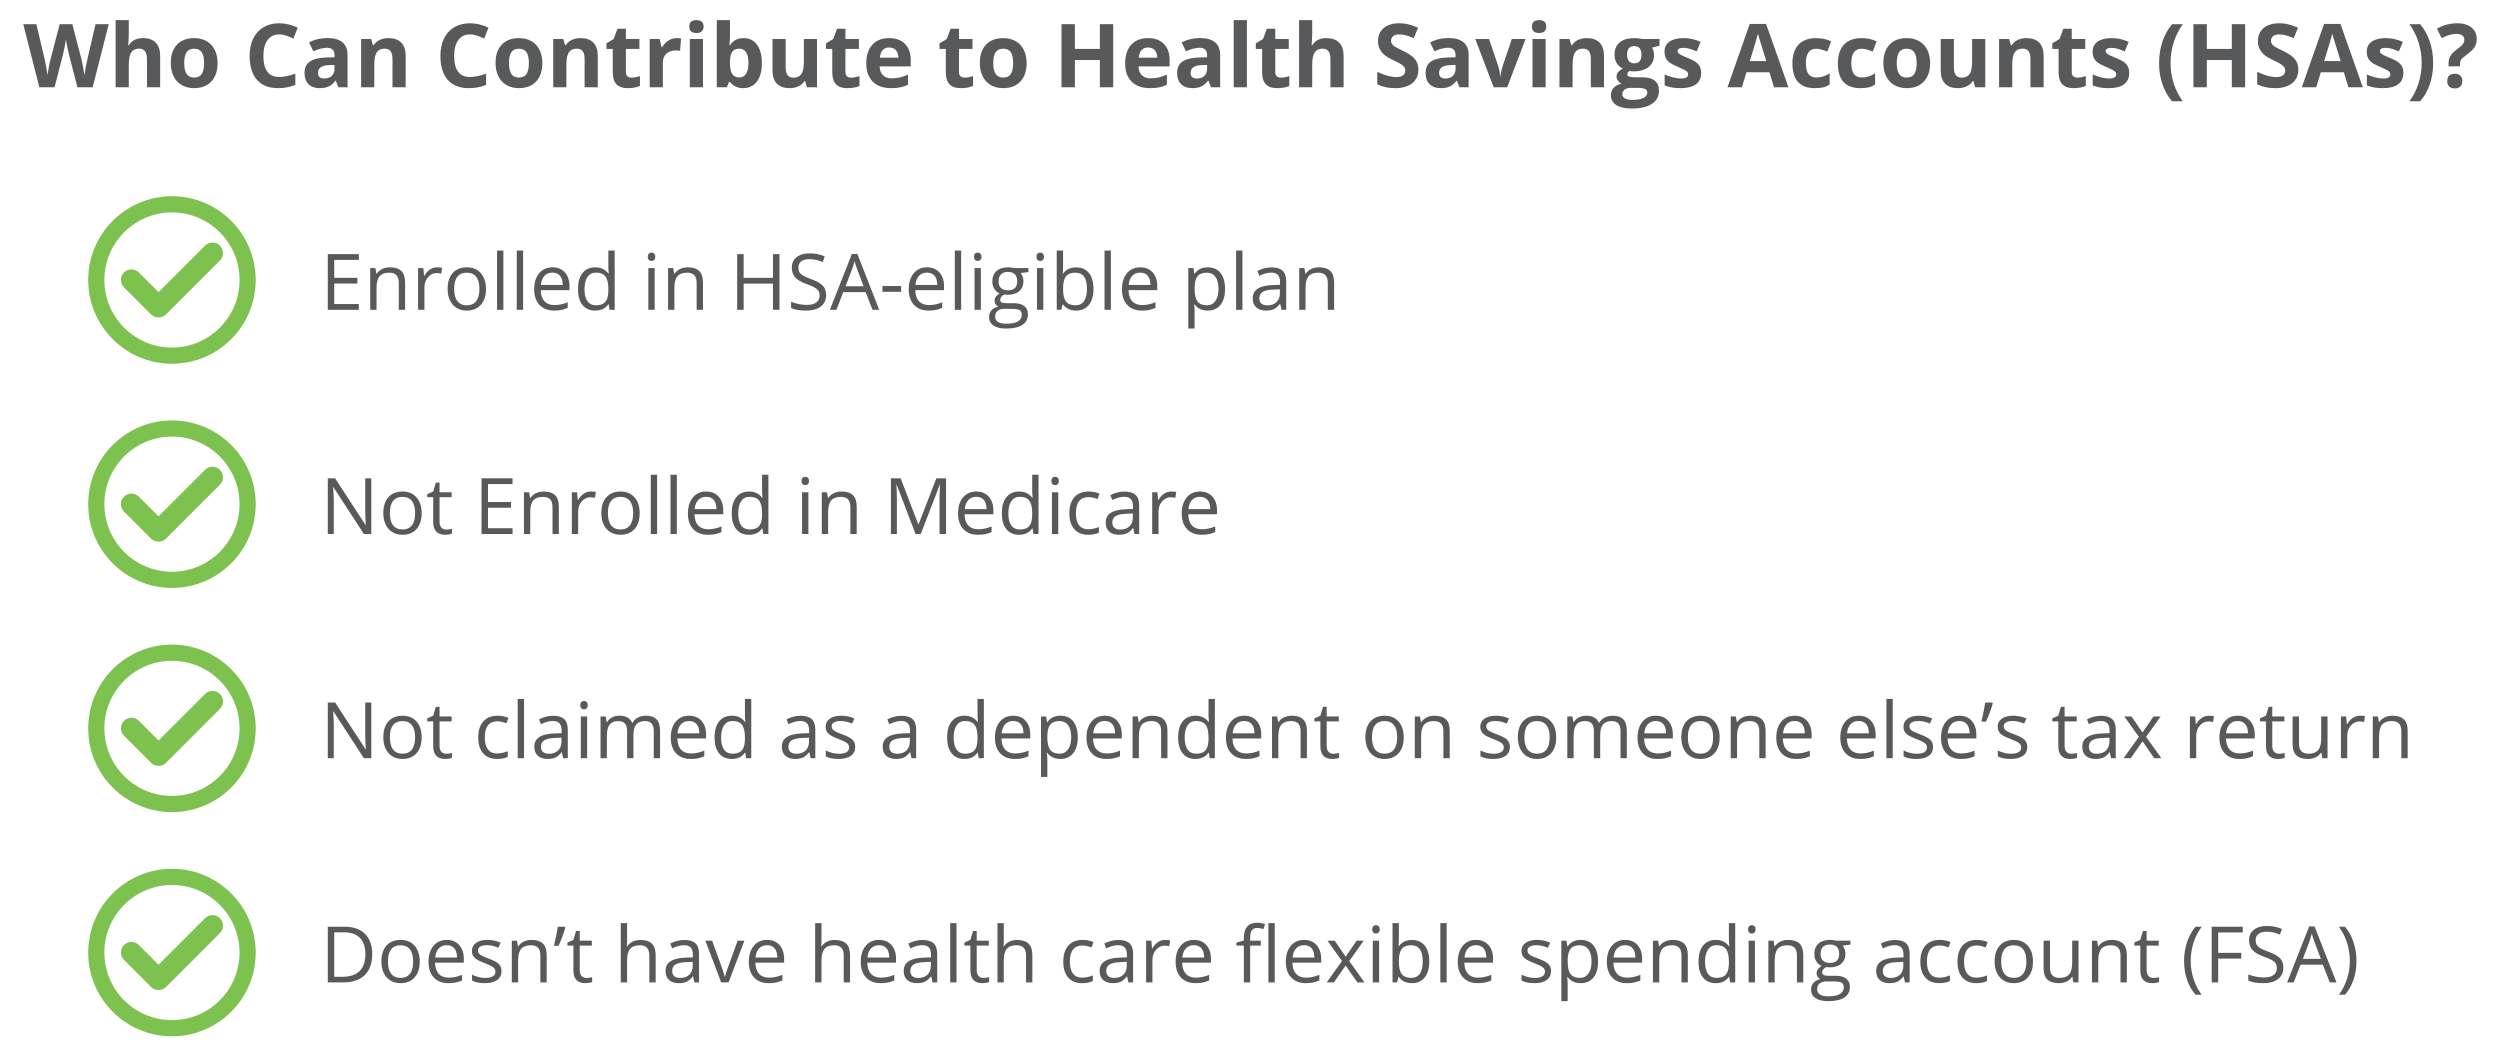 <?xml version="1.0" encoding="UTF-8"?>
<svg id="Layer_1" xmlns="http://www.w3.org/2000/svg" version="1.1" viewBox="0 0 640 270.448">
  <!-- Generator: Adobe Illustrator 29.8.1, SVG Export Plug-In . SVG Version: 2.1.1 Build 2)  -->
  <defs>
    <style>
      .st0 {
        fill: #7dc24f;
      }

      .st1 {
        fill: #58595b;
      }
    </style>
  </defs>
  <g>
    <path class="st1" d="M23.72,22.343h-3.9l-2.188-8.485c-.081-.301-.219-.925-.415-1.875-.194-.946-.308-1.581-.337-1.903-.043.396-.155,1.036-.33,1.916-.178.879-.314,1.507-.409,1.883l-2.178,8.465h-3.89L5.953,6.19h3.369l2.067,8.815c.361,1.627.623,3.039.785,4.232.045-.421.147-1.069.303-1.949.159-.879.308-1.565.448-2.052l2.354-9.047h3.237l2.354,9.047c.103.405.233,1.024.388,1.858.153.834.27,1.548.353,2.143.072-.574.192-1.292.353-2.147.161-.859.31-1.553.442-2.085l2.056-8.815h3.369l-4.11,16.153Z"/>
    <path class="st1" d="M41.002,22.343h-3.371v-7.213c0-1.784-.663-2.676-1.988-2.676-.943,0-1.625.322-2.044.962-.421.64-.63,1.681-.63,3.113v5.814h-3.371V5.149h3.371v3.501c0,.273-.027.917-.078,1.924l-.076.995h.175c.751-1.21,1.945-1.813,3.58-1.813,1.451,0,2.554.392,3.305,1.173s1.127,1.899,1.127,3.357v8.056Z"/>
    <path class="st1" d="M55.697,16.145c0,2.011-.531,3.584-1.592,4.715-1.061,1.135-2.537,1.705-4.43,1.705-1.185,0-2.232-.26-3.138-.78s-1.602-1.268-2.087-2.238-.731-2.106-.731-3.402c0-2.019.526-3.588,1.581-4.707,1.053-1.119,2.533-1.681,4.441-1.681,1.187,0,2.232.26,3.138.772.906.516,1.602,1.259,2.089,2.221.485.966.729,2.098.729,3.394ZM47.156,16.145c0,1.222.2,2.147.603,2.771.401.628,1.055.941,1.961.941.898,0,1.544-.31,1.939-.933s.59-1.548.59-2.779c0-1.222-.198-2.139-.597-2.754-.398-.611-1.049-.917-1.955-.917-.9,0-1.546.306-1.945.913s-.597,1.528-.597,2.758Z"/>
    <path class="st1" d="M71.484,8.808c-1.288,0-2.287.483-2.994,1.453-.708.966-1.061,2.316-1.061,4.051,0,3.601,1.352,5.401,4.055,5.401,1.135,0,2.508-.285,4.123-.851v2.874c-1.327.553-2.808.83-4.443.83-2.349,0-4.148-.714-5.393-2.139s-1.866-3.473-1.866-6.14c0-1.681.306-3.15.917-4.414s1.491-2.23,2.636-2.907c1.144-.673,2.488-1.012,4.026-1.012,1.569,0,3.146.38,4.73,1.14l-1.105,2.783c-.605-.285-1.212-.537-1.823-.747-.611-.215-1.212-.322-1.802-.322Z"/>
    <path class="st1" d="M86.623,22.343l-.652-1.681h-.087c-.568.714-1.152,1.21-1.753,1.486-.599.277-1.383.417-2.347.417-1.185,0-2.12-.343-2.802-1.02s-1.022-1.639-1.022-2.894c0-1.309.458-2.275,1.377-2.899.917-.623,2.3-.966,4.148-1.032l2.145-.066v-.545c0-1.251-.642-1.879-1.924-1.879-.987,0-2.147.301-3.481.896l-1.115-2.275c1.42-.743,2.998-1.115,4.73-1.115,1.656,0,2.927.359,3.811,1.082s1.325,1.821,1.325,3.291v8.233h-2.354ZM85.63,16.62l-1.305.045c-.981.029-1.709.206-2.188.529-.479.326-.718.818-.718,1.482,0,.95.545,1.425,1.637,1.425.78,0,1.404-.227,1.873-.673.467-.45.702-1.049.702-1.792v-1.016Z"/>
    <path class="st1" d="M103.85,22.343h-3.371v-7.213c0-.892-.159-1.561-.475-2.007s-.822-.669-1.513-.669c-.943,0-1.625.314-2.044.946-.421.628-.63,1.672-.63,3.13v5.814h-3.371v-12.354h2.574l.454,1.581h.188c.376-.599.892-1.049,1.553-1.354.659-.306,1.408-.458,2.248-.458,1.437,0,2.527.388,3.27,1.164.743.78,1.117,1.899,1.117,3.365v8.056Z"/>
    <path class="st1" d="M120.322,8.808c-1.288,0-2.287.483-2.994,1.453-.708.966-1.061,2.316-1.061,4.051,0,3.601,1.352,5.401,4.055,5.401,1.135,0,2.508-.285,4.123-.851v2.874c-1.327.553-2.808.83-4.443.83-2.349,0-4.148-.714-5.393-2.139s-1.866-3.473-1.866-6.14c0-1.681.306-3.15.917-4.414s1.491-2.23,2.636-2.907c1.144-.673,2.488-1.012,4.026-1.012,1.569,0,3.146.38,4.73,1.14l-1.105,2.783c-.605-.285-1.212-.537-1.823-.747-.611-.215-1.212-.322-1.802-.322Z"/>
    <path class="st1" d="M138.841,16.145c0,2.011-.531,3.584-1.592,4.715-1.061,1.135-2.537,1.705-4.43,1.705-1.185,0-2.232-.26-3.138-.78s-1.602-1.268-2.087-2.238-.731-2.106-.731-3.402c0-2.019.526-3.588,1.581-4.707,1.053-1.119,2.533-1.681,4.441-1.681,1.187,0,2.232.26,3.138.772.906.516,1.602,1.259,2.089,2.221.485.966.729,2.098.729,3.394ZM130.3,16.145c0,1.222.2,2.147.603,2.771.401.628,1.055.941,1.961.941.898,0,1.544-.31,1.939-.933s.59-1.548.59-2.779c0-1.222-.198-2.139-.597-2.754-.398-.611-1.049-.917-1.955-.917-.9,0-1.546.306-1.945.913s-.597,1.528-.597,2.758Z"/>
    <path class="st1" d="M153.03,22.343h-3.371v-7.213c0-.892-.159-1.561-.475-2.007s-.822-.669-1.513-.669c-.943,0-1.625.314-2.044.946-.421.628-.63,1.672-.63,3.13v5.814h-3.371v-12.354h2.574l.454,1.581h.188c.376-.599.892-1.049,1.553-1.354.659-.306,1.408-.458,2.248-.458,1.437,0,2.527.388,3.27,1.164.743.78,1.117,1.899,1.117,3.365v8.056Z"/>
    <path class="st1" d="M161.703,19.878c.59,0,1.297-.128,2.122-.384v2.506c-.84.376-1.873.566-3.095.566-1.348,0-2.329-.343-2.944-1.024s-.923-1.705-.923-3.068v-5.954h-1.612v-1.425l1.856-1.127.972-2.61h2.153v2.63h3.458v2.531h-3.458v5.954c0,.479.134.834.405,1.061.268.231.623.343,1.065.343Z"/>
    <path class="st1" d="M173.215,9.757c.456,0,.836.033,1.138.099l-.254,3.159c-.273-.07-.603-.107-.995-.107-1.076,0-1.912.277-2.513.826-.601.553-.9,1.33-.9,2.321v6.289h-3.371v-12.354h2.554l.495,2.077h.167c.382-.69.9-1.247,1.553-1.672.65-.425,1.361-.636,2.126-.636Z"/>
    <path class="st1" d="M176.454,6.797c0-1.098.611-1.647,1.833-1.647s1.835.549,1.835,1.647c0,.524-.153.929-.458,1.222-.308.289-.766.434-1.377.434-1.222,0-1.833-.553-1.833-1.656ZM179.968,22.343h-3.371v-12.354h3.371v12.354Z"/>
    <path class="st1" d="M190.375,9.757c1.46,0,2.601.57,3.425,1.705.826,1.14,1.239,2.7,1.239,4.682,0,2.04-.425,3.621-1.276,4.74s-2.011,1.681-3.477,1.681c-1.451,0-2.589-.529-3.413-1.581h-.233l-.564,1.358h-2.574V5.149h3.371v4.001c0,.508-.045,1.321-.134,2.44h.134c.787-1.222,1.955-1.833,3.501-1.833ZM189.294,12.454c-.832,0-1.441.256-1.823.768-.384.512-.582,1.358-.597,2.535v.363c0,1.33.196,2.279.59,2.853s1.018.863,1.873.863c.694,0,1.243-.322,1.652-.958s.613-1.565.613-2.779-.206-2.126-.617-2.733c-.413-.607-.977-.913-1.691-.913Z"/>
    <path class="st1" d="M206.574,22.343l-.452-1.581h-.178c-.361.574-.873,1.02-1.536,1.334s-1.418.471-2.265.471c-1.451,0-2.546-.392-3.283-1.169-.735-.776-1.105-1.895-1.105-3.353v-8.056h3.371v7.218c0,.892.157,1.557.475,2.003.316.446.822.669,1.513.669.943,0,1.625-.314,2.044-.946.419-.628.63-1.672.63-3.13v-5.814h3.369v12.354h-2.585Z"/>
    <path class="st1" d="M217.9,19.878c.59,0,1.297-.128,2.122-.384v2.506c-.84.376-1.873.566-3.095.566-1.348,0-2.329-.343-2.944-1.024s-.923-1.705-.923-3.068v-5.954h-1.612v-1.425l1.856-1.127.972-2.61h2.153v2.63h3.458v2.531h-3.458v5.954c0,.479.134.834.405,1.061.268.231.623.343,1.065.343Z"/>
    <path class="st1" d="M228.109,22.566c-1.988,0-3.543-.549-4.662-1.647-1.121-1.098-1.681-2.651-1.681-4.662,0-2.073.518-3.671,1.553-4.802,1.036-1.131,2.467-1.697,4.294-1.697,1.745,0,3.105.495,4.075,1.491.972.995,1.46,2.37,1.46,4.121v1.635h-7.967c.037.958.32,1.709.851,2.246s1.274.805,2.232.805c.745,0,1.447-.078,2.112-.231.663-.157,1.354-.401,2.077-.739v2.605c-.59.293-1.22.516-1.889.657-.671.145-1.489.219-2.455.219ZM227.634,12.156c-.714,0-1.274.227-1.678.677-.405.454-.638,1.098-.696,1.928h4.728c-.014-.83-.231-1.474-.65-1.928-.421-.45-.989-.677-1.703-.677Z"/>
    <path class="st1" d="M246.97,19.878c.59,0,1.297-.128,2.122-.384v2.506c-.84.376-1.873.566-3.095.566-1.348,0-2.329-.343-2.944-1.024s-.923-1.705-.923-3.068v-5.954h-1.612v-1.425l1.856-1.127.972-2.61h2.153v2.63h3.458v2.531h-3.458v5.954c0,.479.134.834.405,1.061.268.231.623.343,1.065.343Z"/>
    <path class="st1" d="M262.815,16.145c0,2.011-.531,3.584-1.592,4.715-1.061,1.135-2.537,1.705-4.43,1.705-1.185,0-2.232-.26-3.138-.78s-1.602-1.268-2.087-2.238-.731-2.106-.731-3.402c0-2.019.526-3.588,1.581-4.707,1.053-1.119,2.533-1.681,4.441-1.681,1.187,0,2.232.26,3.138.772.906.516,1.602,1.259,2.089,2.221.485.966.729,2.098.729,3.394ZM254.274,16.145c0,1.222.2,2.147.603,2.771.401.628,1.055.941,1.961.941.898,0,1.544-.31,1.939-.933s.59-1.548.59-2.779c0-1.222-.198-2.139-.597-2.754-.398-.611-1.049-.917-1.955-.917-.9,0-1.546.306-1.945.913s-.597,1.528-.597,2.758Z"/>
    <path class="st1" d="M284.978,22.343h-3.413v-6.974h-6.398v6.974h-3.425V6.19h3.425v6.33h6.398v-6.33h3.413v16.153Z"/>
    <path class="st1" d="M294.381,22.566c-1.988,0-3.543-.549-4.662-1.647-1.121-1.098-1.681-2.651-1.681-4.662,0-2.073.518-3.671,1.553-4.802,1.036-1.131,2.467-1.697,4.294-1.697,1.745,0,3.105.495,4.075,1.491.972.995,1.46,2.37,1.46,4.121v1.635h-7.967c.037.958.32,1.709.851,2.246s1.274.805,2.232.805c.745,0,1.447-.078,2.112-.231.663-.157,1.354-.401,2.077-.739v2.605c-.59.293-1.22.516-1.889.657-.671.145-1.489.219-2.455.219ZM293.907,12.156c-.714,0-1.274.227-1.678.677-.405.454-.638,1.098-.696,1.928h4.728c-.014-.83-.231-1.474-.65-1.928-.421-.45-.989-.677-1.703-.677Z"/>
    <path class="st1" d="M310.006,22.343l-.652-1.681h-.087c-.568.714-1.152,1.21-1.753,1.486-.599.277-1.383.417-2.347.417-1.185,0-2.12-.343-2.802-1.02s-1.022-1.639-1.022-2.894c0-1.309.458-2.275,1.377-2.899.917-.623,2.3-.966,4.148-1.032l2.145-.066v-.545c0-1.251-.642-1.879-1.924-1.879-.987,0-2.147.301-3.481.896l-1.115-2.275c1.42-.743,2.998-1.115,4.73-1.115,1.656,0,2.927.359,3.811,1.082s1.325,1.821,1.325,3.291v8.233h-2.354ZM309.013,16.62l-1.305.045c-.981.029-1.709.206-2.188.529-.479.326-.718.818-.718,1.482,0,.95.545,1.425,1.637,1.425.78,0,1.404-.227,1.873-.673.467-.45.702-1.049.702-1.792v-1.016Z"/>
    <path class="st1" d="M319.199,22.343h-3.371V5.149h3.371v17.193Z"/>
    <path class="st1" d="M327.938,19.878c.59,0,1.297-.128,2.122-.384v2.506c-.838.376-1.87.566-3.093.566-1.35,0-2.331-.343-2.946-1.024s-.923-1.705-.923-3.068v-5.954h-1.612v-1.425l1.856-1.127.972-2.61h2.153v2.63h3.46v2.531h-3.46v5.954c0,.479.136.834.405,1.061.268.231.623.343,1.065.343Z"/>
    <path class="st1" d="M343.963,22.343h-3.373v-7.213c0-1.784-.661-2.676-1.986-2.676-.946,0-1.627.322-2.044.962-.421.64-.632,1.681-.632,3.113v5.814h-3.369V5.149h3.369v3.501c0,.273-.025.917-.078,1.924l-.074.995h.173c.751-1.21,1.945-1.813,3.58-1.813,1.453,0,2.556.392,3.307,1.173s1.127,1.899,1.127,3.357v8.056Z"/>
    <path class="st1" d="M363.109,17.858c0,1.458-.524,2.605-1.573,3.444-1.053.842-2.51,1.263-4.381,1.263-1.726,0-3.25-.326-4.575-.974v-3.183c1.09.487,2.011.83,2.766,1.028s1.445.297,2.073.297c.751,0,1.325-.14,1.73-.429.401-.285.603-.714.603-1.28,0-.318-.091-.599-.268-.846s-.434-.483-.776-.714c-.343-.227-1.041-.59-2.093-1.094-.991-.462-1.73-.908-2.221-1.334-.495-.429-.888-.925-1.185-1.495-.293-.566-.442-1.23-.442-1.986,0-1.429.487-2.552,1.453-3.369.97-.818,2.308-1.23,4.018-1.23.838,0,1.639.103,2.403.301s1.561.479,2.391.838l-1.102,2.663c-.863-.355-1.577-.599-2.139-.739-.566-.14-1.119-.211-1.664-.211-.648,0-1.144.149-1.491.454-.347.301-.52.694-.52,1.181,0,.301.07.566.211.789.14.227.363.442.669.652s1.028.586,2.172,1.131c1.507.723,2.543,1.449,3.105,2.172.557.727.838,1.614.838,2.671Z"/>
    <path class="st1" d="M373.617,22.343l-.652-1.681h-.087c-.57.714-1.152,1.21-1.755,1.486-.599.277-1.383.417-2.345.417-1.185,0-2.122-.343-2.804-1.02s-1.02-1.639-1.02-2.894c0-1.309.458-2.275,1.375-2.899s2.3-.966,4.15-1.032l2.143-.066v-.545c0-1.251-.64-1.879-1.924-1.879-.987,0-2.147.301-3.481.896l-1.115-2.275c1.42-.743,2.998-1.115,4.732-1.115,1.656,0,2.927.359,3.811,1.082s1.325,1.821,1.325,3.291v8.233h-2.354ZM372.622,16.62l-1.305.045c-.979.029-1.709.206-2.188.529-.479.326-.718.818-.718,1.482,0,.95.545,1.425,1.639,1.425.78,0,1.404-.227,1.87-.673.467-.45.702-1.049.702-1.792v-1.016Z"/>
    <path class="st1" d="M382.379,22.343l-4.707-12.354h3.526l2.387,7.04c.264.892.429,1.734.495,2.531h.066c.037-.71.202-1.553.5-2.531l2.374-7.04h3.526l-4.707,12.354h-3.46Z"/>
    <path class="st1" d="M392.169,6.797c0-1.098.611-1.647,1.833-1.647s1.837.549,1.837,1.647c0,.524-.153.929-.458,1.222-.31.289-.768.434-1.379.434-1.222,0-1.833-.553-1.833-1.656ZM395.683,22.343h-3.369v-12.354h3.369v12.354Z"/>
    <path class="st1" d="M410.622,22.343h-3.369v-7.213c0-.892-.161-1.561-.475-2.007-.318-.446-.822-.669-1.515-.669-.941,0-1.623.314-2.044.946-.421.628-.628,1.672-.628,3.13v5.814h-3.373v-12.354h2.577l.454,1.581h.186c.376-.599.892-1.049,1.553-1.354s1.408-.458,2.25-.458c1.437,0,2.527.388,3.27,1.164.743.78,1.115,1.899,1.115,3.365v8.056Z"/>
    <path class="st1" d="M424.842,9.989v1.714l-1.937.495c.355.553.533,1.173.533,1.858,0,1.325-.462,2.358-1.387,3.101-.925.739-2.209,1.111-3.852,1.111l-.607-.033-.495-.058c-.347.264-.52.562-.52.884,0,.487.619.731,1.858.731h2.098c1.354,0,2.387.289,3.101.871.71.582,1.065,1.437,1.065,2.564,0,1.445-.603,2.564-1.809,3.361-1.202.793-2.932,1.193-5.186,1.193-1.722,0-3.039-.301-3.951-.904-.908-.599-1.363-1.441-1.363-2.523,0-.743.231-1.367.694-1.866.467-.504,1.148-.859,2.044-1.074-.343-.145-.648-.388-.904-.723s-.388-.69-.388-1.065c0-.471.136-.863.409-1.177s.669-.623,1.185-.925c-.648-.281-1.164-.727-1.544-1.346-.376-.619-.566-1.35-.566-2.188,0-1.35.438-2.391,1.313-3.126.875-.739,2.131-1.107,3.757-1.107.347,0,.756.033,1.23.095s.78.107.913.136h4.311ZM415.304,24.089c0,.462.223.83.669,1.094s1.069.396,1.875.396c1.206,0,2.155-.165,2.837-.495.685-.334,1.028-.785,1.028-1.363,0-.462-.202-.78-.607-.958s-1.032-.268-1.879-.268h-1.747c-.615,0-1.135.149-1.553.438-.413.293-.623.677-.623,1.156ZM416.53,14.035c0,.669.153,1.197.458,1.59s.772.586,1.4.586c.632,0,1.098-.194,1.391-.586s.442-.921.442-1.59c0-1.491-.611-2.234-1.833-2.234-1.239,0-1.858.743-1.858,2.234Z"/>
    <path class="st1" d="M435.495,18.676c0,1.263-.442,2.23-1.321,2.894-.879.661-2.197.995-3.951.995-.896,0-1.664-.062-2.296-.186-.636-.12-1.226-.297-1.78-.533v-2.787c.623.297,1.33.541,2.114.743.785.198,1.474.297,2.073.297,1.222,0,1.833-.355,1.833-1.061,0-.264-.078-.483-.244-.648-.161-.165-.442-.351-.838-.562s-.929-.454-1.59-.735c-.954-.396-1.652-.768-2.093-1.107-.446-.339-.772-.727-.974-1.164s-.306-.979-.306-1.619c0-1.098.425-1.945,1.28-2.548.851-.599,2.056-.9,3.617-.9,1.486,0,2.936.326,4.344.974l-1.02,2.428c-.615-.264-1.197-.483-1.734-.652s-1.086-.252-1.643-.252c-.995,0-1.495.268-1.495.805,0,.301.161.566.483.785.318.223,1.02.549,2.102.983.966.392,1.672.756,2.122,1.094s.78.731.995,1.173.322.97.322,1.581Z"/>
    <path class="st1" d="M454.154,22.343l-1.173-3.844h-5.888l-1.169,3.844h-3.691l5.702-16.219h4.187l5.723,16.219h-3.691ZM452.164,15.625c-1.082-3.485-1.689-5.454-1.825-5.913-.136-.454-.235-.818-.293-1.082-.244.941-.941,3.274-2.089,6.995h4.207Z"/>
    <path class="st1" d="M464.629,22.566c-3.844,0-5.768-2.114-5.768-6.334,0-2.098.524-3.704,1.569-4.81,1.049-1.111,2.548-1.664,4.501-1.664,1.429,0,2.709.281,3.844.838l-.995,2.61c-.529-.215-1.024-.388-1.482-.524-.454-.136-.913-.206-1.367-.206-1.755,0-2.63,1.247-2.63,3.737,0,2.415.875,3.625,2.63,3.625.648,0,1.247-.087,1.8-.26s1.102-.446,1.656-.813v2.882c-.545.347-1.094.586-1.652.718s-1.259.202-2.106.202Z"/>
    <path class="st1" d="M476.265,22.566c-3.844,0-5.768-2.114-5.768-6.334,0-2.098.524-3.704,1.569-4.81,1.045-1.111,2.543-1.664,4.497-1.664,1.429,0,2.713.281,3.844.838l-.995,2.61c-.529-.215-1.024-.388-1.478-.524-.458-.136-.913-.206-1.371-.206-1.755,0-2.63,1.247-2.63,3.737,0,2.415.875,3.625,2.63,3.625.648,0,1.247-.087,1.8-.26s1.107-.446,1.66-.813v2.882c-.545.347-1.098.586-1.652.718-.557.132-1.259.202-2.106.202Z"/>
    <path class="st1" d="M494.111,16.145c0,2.011-.533,3.584-1.594,4.715-1.061,1.135-2.535,1.705-4.43,1.705-1.185,0-2.23-.26-3.138-.78-.904-.52-1.602-1.268-2.085-2.238-.487-.974-.731-2.106-.731-3.402,0-2.019.524-3.588,1.581-4.707,1.053-1.119,2.531-1.681,4.439-1.681,1.189,0,2.234.26,3.138.772.908.516,1.602,1.259,2.089,2.221.487.966.731,2.098.731,3.394ZM485.568,16.145c0,1.222.202,2.147.603,2.771.401.628,1.057.941,1.961.941s1.544-.31,1.941-.933c.392-.623.59-1.548.59-2.779,0-1.222-.198-2.139-.599-2.754-.396-.611-1.049-.917-1.953-.917s-1.548.306-1.945.913c-.401.607-.599,1.528-.599,2.758Z"/>
    <path class="st1" d="M505.643,22.343l-.45-1.581h-.178c-.363.574-.875,1.02-1.536,1.334-.665.314-1.42.471-2.267.471-1.449,0-2.543-.392-3.283-1.169-.735-.776-1.102-1.895-1.102-3.353v-8.056h3.369v7.218c0,.892.157,1.557.475,2.003s.822.669,1.515.669c.941,0,1.623-.314,2.044-.946.417-.628.628-1.672.628-3.13v-5.814h3.369v12.354h-2.585Z"/>
    <path class="st1" d="M523.171,22.343h-3.373v-7.213c0-.892-.157-1.561-.475-2.007-.314-.446-.822-.669-1.511-.669-.946,0-1.627.314-2.044.946-.421.628-.632,1.672-.632,3.13v5.814h-3.369v-12.354h2.572l.454,1.581h.19c.376-.599.892-1.049,1.553-1.354.657-.306,1.408-.458,2.246-.458,1.437,0,2.527.388,3.27,1.164.743.78,1.119,1.899,1.119,3.365v8.056Z"/>
    <path class="st1" d="M531.842,19.878c.59,0,1.297-.128,2.122-.384v2.506c-.838.376-1.87.566-3.093.566-1.35,0-2.329-.343-2.944-1.024s-.925-1.705-.925-3.068v-5.954h-1.61v-1.425l1.854-1.127.974-2.61h2.151v2.63h3.46v2.531h-3.46v5.954c0,.479.136.834.405,1.061.268.231.623.343,1.065.343Z"/>
    <path class="st1" d="M545.079,18.676c0,1.263-.438,2.23-1.321,2.894-.879.661-2.197.995-3.947.995-.9,0-1.664-.062-2.3-.186-.632-.12-1.226-.297-1.78-.533v-2.787c.628.297,1.334.541,2.118.743.785.198,1.474.297,2.069.297,1.226,0,1.837-.355,1.837-1.061,0-.264-.083-.483-.244-.648s-.442-.351-.842-.562c-.396-.211-.925-.454-1.59-.735-.95-.396-1.647-.768-2.093-1.107s-.768-.727-.97-1.164c-.206-.438-.306-.979-.306-1.619,0-1.098.425-1.945,1.276-2.548.851-.599,2.056-.9,3.617-.9,1.491,0,2.936.326,4.344.974l-1.016,2.428c-.619-.264-1.197-.483-1.734-.652s-1.086-.252-1.647-.252c-.995,0-1.491.268-1.491.805,0,.301.161.566.479.785.322.223,1.024.549,2.106.983.966.392,1.672.756,2.122,1.094s.78.731.995,1.173c.211.442.318.97.318,1.581Z"/>
    <path class="st1" d="M552.726,16.145c0-1.953.285-3.778.855-5.483.57-1.701,1.396-3.192,2.469-4.472h2.762c-1.036,1.42-1.821,2.981-2.354,4.682-.529,1.701-.797,3.452-.797,5.248,0,1.809.273,3.551.813,5.231.541,1.685,1.313,3.208,2.316,4.571h-2.742c-1.082-1.251-1.908-2.713-2.473-4.385-.57-1.672-.851-3.473-.851-5.393Z"/>
    <path class="st1" d="M574.755,22.343h-3.411v-6.974h-6.4v6.974h-3.423V6.19h3.423v6.33h6.4v-6.33h3.411v16.153Z"/>
    <path class="st1" d="M588.372,17.858c0,1.458-.529,2.605-1.577,3.444-1.049.842-2.51,1.263-4.381,1.263-1.722,0-3.25-.326-4.575-.974v-3.183c1.09.487,2.015.83,2.771,1.028.751.198,1.445.297,2.069.297.751,0,1.33-.14,1.73-.429.401-.285.603-.714.603-1.28,0-.318-.087-.599-.264-.846s-.438-.483-.78-.714c-.343-.227-1.041-.59-2.093-1.094-.987-.462-1.726-.908-2.221-1.334-.491-.429-.888-.925-1.181-1.495-.297-.566-.442-1.23-.442-1.986,0-1.429.483-2.552,1.453-3.369.966-.818,2.308-1.23,4.013-1.23.842,0,1.643.103,2.403.301.764.198,1.561.479,2.395.838l-1.107,2.663c-.863-.355-1.573-.599-2.139-.739-.562-.14-1.115-.211-1.66-.211-.648,0-1.148.149-1.495.454-.343.301-.516.694-.516,1.181,0,.301.07.566.206.789.14.227.363.442.669.652s1.032.586,2.172,1.131c1.511.723,2.548,1.449,3.105,2.172.562.727.842,1.614.842,2.671Z"/>
    <path class="st1" d="M601.189,22.343l-1.173-3.844h-5.888l-1.173,3.844h-3.691l5.702-16.219h4.187l5.723,16.219h-3.687ZM599.198,15.625c-1.082-3.485-1.693-5.454-1.829-5.913-.136-.454-.235-.818-.293-1.082-.244.941-.937,3.274-2.089,6.995h4.212Z"/>
    <path class="st1" d="M615.265,18.676c0,1.263-.442,2.23-1.321,2.894-.879.661-2.197.995-3.951.995-.896,0-1.664-.062-2.296-.186-.636-.12-1.226-.297-1.78-.533v-2.787c.623.297,1.33.541,2.114.743.785.198,1.474.297,2.073.297,1.222,0,1.833-.355,1.833-1.061,0-.264-.078-.483-.244-.648-.161-.165-.442-.351-.838-.562s-.929-.454-1.59-.735c-.954-.396-1.652-.768-2.093-1.107-.446-.339-.772-.727-.974-1.164s-.306-.979-.306-1.619c0-1.098.425-1.945,1.28-2.548.851-.599,2.056-.9,3.617-.9,1.486,0,2.936.326,4.344.974l-1.02,2.428c-.615-.264-1.197-.483-1.734-.652s-1.086-.252-1.643-.252c-.995,0-1.495.268-1.495.805,0,.301.161.566.483.785.318.223,1.02.549,2.102.983.966.392,1.672.756,2.122,1.094s.78.731.995,1.173.322.97.322,1.581Z"/>
    <path class="st1" d="M622.887,16.145c0,1.937-.285,3.741-.855,5.413s-1.396,3.126-2.469,4.364h-2.742c.995-1.354,1.767-2.874,2.312-4.558.545-1.681.818-3.431.818-5.244,0-1.796-.268-3.547-.797-5.248s-1.313-3.262-2.354-4.682h2.762c1.082,1.288,1.908,2.783,2.473,4.488.57,1.709.851,3.53.851,5.467Z"/>
    <path class="st1" d="M626.842,16.983v-.818c0-.706.153-1.321.454-1.846.301-.52.855-1.078,1.656-1.668.776-.553,1.284-.999,1.532-1.346s.372-.735.372-1.16c0-.479-.178-.846-.533-1.094-.351-.252-.846-.376-1.478-.376-1.107,0-2.366.359-3.782,1.082l-1.202-2.42c1.643-.921,3.386-1.383,5.227-1.383,1.515,0,2.721.367,3.617,1.094.896.731,1.342,1.705,1.342,2.919,0,.809-.186,1.511-.553,2.098-.367.59-1.065,1.255-2.098,1.99-.706.524-1.156.921-1.342,1.193-.19.273-.285.632-.285,1.074v.661h-2.927ZM626.491,20.761c0-.619.165-1.086.495-1.404.33-.314.813-.475,1.449-.475.611,0,1.082.165,1.42.487.334.326.5.789.5,1.391,0,.582-.169,1.041-.508,1.375-.339.339-.809.504-1.412.504-.619,0-1.098-.161-1.437-.491-.339-.326-.508-.789-.508-1.387Z"/>
  </g>
  <g>
    <path class="st0" d="M44.021,88.977c-9.547,0-17.301-7.75-17.301-17.297s7.754-17.301,17.301-17.301,17.301,7.75,17.301,17.301-7.754,17.297-17.301,17.297M44.021,50.234c-11.835,0-21.445,9.611-21.445,21.445s9.611,21.441,21.445,21.441,21.445-9.606,21.445-21.441-9.611-21.445-21.445-21.445"/>
    <path class="st0" d="M40.586,74.786l-5.044-5.044c-1.044-1.044-2.744-1.044-3.788,0l-.021.021c-1.044,1.044-1.044,2.74,0,3.788l6.934,6.934c.66.655,1.573.901,2.423.731.524-.093,1.023-.342,1.429-.744l13.792-13.792c1.044-1.044,1.044-2.744,0-3.788l-.021-.021c-1.044-1.044-2.744-1.044-3.788,0l-11.915,11.915Z"/>
  </g>
  <g>
    <path class="st1" d="M91.861,79.315h-7.948v-14.258h7.948v1.474h-6.291v4.591h5.909v1.466h-5.909v5.244h6.291v1.482Z"/>
    <path class="st1" d="M102.091,79.315v-6.912c0-.871-.198-1.524-.597-1.953-.396-.429-1.016-.644-1.862-.644-1.117,0-1.937.306-2.457.908-.52.607-.78,1.602-.78,2.994v5.607h-1.619v-10.686h1.317l.262,1.462h.078c.332-.529.797-.933,1.396-1.222.597-.289,1.263-.434,1.998-.434,1.286,0,2.254.31,2.905.929s.977,1.614.977,2.977v6.974h-1.619Z"/>
    <path class="st1" d="M111.91,68.435c.475,0,.9.037,1.278.116l-.225,1.503c-.442-.099-.832-.149-1.171-.149-.865,0-1.604.351-2.217,1.053-.615.702-.923,1.577-.923,2.622v5.735h-1.619v-10.686h1.336l.186,1.978h.078c.396-.694.873-1.23,1.433-1.61.559-.376,1.173-.562,1.844-.562Z"/>
    <path class="st1" d="M124.408,73.964c0,1.738-.438,3.101-1.315,4.079s-2.091,1.466-3.638,1.466c-.956,0-1.804-.223-2.546-.673-.741-.446-1.313-1.09-1.716-1.928s-.605-1.821-.605-2.944c0-1.742.436-3.101,1.307-4.071.871-.974,2.081-1.458,3.627-1.458,1.495,0,2.684.495,3.563,1.491.882.995,1.321,2.341,1.321,4.038ZM116.268,73.964c0,1.363.273,2.403.818,3.117.547.714,1.35,1.074,2.409,1.074s1.864-.355,2.413-1.069c.549-.71.824-1.751.824-3.122,0-1.363-.275-2.391-.824-3.097s-1.361-1.061-2.434-1.061c-1.059,0-1.858.351-2.397,1.045-.541.698-.809,1.734-.809,3.113Z"/>
    <path class="st1" d="M128.863,79.315h-1.619v-15.174h1.619v15.174Z"/>
    <path class="st1" d="M133.915,79.315h-1.619v-15.174h1.619v15.174Z"/>
    <path class="st1" d="M141.864,79.509c-1.579,0-2.826-.479-3.739-1.441-.915-.962-1.371-2.3-1.371-4.009,0-1.722.425-3.089,1.274-4.104.846-1.016,1.986-1.519,3.417-1.519,1.34,0,2.399.438,3.179,1.321.78.879,1.169,2.04,1.169,3.485v1.024h-7.36c.031,1.255.349,2.205.95,2.857.601.648,1.447.974,2.539.974,1.152,0,2.29-.239,3.413-.723v1.445c-.572.244-1.113.421-1.623.529s-1.125.161-1.848.161ZM141.426,69.789c-.859,0-1.544.277-2.054.838-.51.557-.811,1.334-.902,2.321h5.589c0-1.02-.227-1.804-.683-2.345-.454-.541-1.105-.813-1.949-.813Z"/>
    <path class="st1" d="M155.826,77.882h-.089c-.747,1.086-1.866,1.627-3.355,1.627-1.398,0-2.484-.475-3.26-1.433-.778-.954-1.166-2.312-1.166-4.075s.39-3.13,1.171-4.104,1.866-1.462,3.256-1.462c1.451,0,2.562.524,3.336,1.577h.126l-.068-.768-.039-.751v-4.352h1.619v15.174h-1.315l-.215-1.433ZM152.589,78.155c1.105,0,1.906-.301,2.403-.9.498-.603.745-1.573.745-2.911v-.343c0-1.515-.252-2.597-.756-3.241-.504-.648-1.309-.97-2.413-.97-.95,0-1.674.367-2.178,1.107s-.756,1.78-.756,3.126c0,1.363.25,2.395.749,3.089.502.698,1.235,1.045,2.205,1.045Z"/>
    <path class="st1" d="M165.841,65.73c0-.367.091-.64.273-.813.184-.173.411-.256.683-.256.26,0,.485.087.673.26.188.178.283.446.283.809,0,.367-.095.636-.283.818-.188.178-.413.264-.673.264-.273,0-.5-.087-.683-.264-.182-.182-.273-.45-.273-.818ZM167.596,79.315h-1.619v-10.686h1.619v10.686Z"/>
    <path class="st1" d="M178.341,79.315v-6.912c0-.871-.198-1.524-.597-1.953-.396-.429-1.016-.644-1.862-.644-1.117,0-1.937.306-2.457.908-.52.607-.78,1.602-.78,2.994v5.607h-1.619v-10.686h1.317l.262,1.462h.078c.332-.529.797-.933,1.396-1.222.597-.289,1.263-.434,1.998-.434,1.286,0,2.254.31,2.905.929s.977,1.614.977,2.977v6.974h-1.619Z"/>
    <path class="st1" d="M199.54,79.315h-1.658v-6.71h-7.509v6.71h-1.658v-14.258h1.658v6.066h7.509v-6.066h1.658v14.258Z"/>
    <path class="st1" d="M211.493,75.52c0,1.255-.456,2.234-1.365,2.936-.91.702-2.145,1.053-3.706,1.053-1.691,0-2.991-.215-3.9-.652v-1.598c.584.248,1.222.442,1.91.582.69.145,1.373.215,2.048.215,1.105,0,1.939-.206,2.496-.628.559-.421.84-1.003.84-1.751,0-.491-.101-.896-.299-1.214-.198-.314-.529-.607-.993-.871-.465-.268-1.173-.57-2.122-.908-1.325-.475-2.273-1.036-2.841-1.685-.57-.652-.855-1.499-.855-2.548,0-1.098.413-1.974,1.239-2.622s1.918-.974,3.276-.974c1.418,0,2.721.26,3.91.78l-.516,1.441c-1.177-.491-2.321-.739-3.433-.739-.877,0-1.563.186-2.056.566-.495.376-.741.9-.741,1.569,0,.495.091.9.273,1.214s.489.603.921.867c.434.264,1.094.553,1.984.875,1.497.533,2.525,1.102,3.086,1.714.564.611.844,1.404.844,2.378Z"/>
    <path class="st1" d="M223.37,79.315l-1.775-4.534h-5.713l-1.757,4.534h-1.676l5.636-14.315h1.394l5.607,14.315h-1.716ZM221.079,73.291l-1.658-4.418c-.215-.562-.436-1.247-.663-2.06-.142.628-.349,1.313-.615,2.06l-1.676,4.418h4.612Z"/>
    <path class="st1" d="M225.906,74.703v-1.482h4.788v1.482h-4.788Z"/>
    <path class="st1" d="M237.744,79.509c-1.579,0-2.826-.479-3.739-1.441-.915-.962-1.371-2.3-1.371-4.009,0-1.722.425-3.089,1.274-4.104.846-1.016,1.986-1.519,3.417-1.519,1.34,0,2.399.438,3.179,1.321.78.879,1.169,2.04,1.169,3.485v1.024h-7.36c.031,1.255.349,2.205.95,2.857.601.648,1.447.974,2.539.974,1.152,0,2.29-.239,3.413-.723v1.445c-.572.244-1.113.421-1.623.529s-1.125.161-1.848.161ZM237.306,69.789c-.859,0-1.544.277-2.054.838-.51.557-.811,1.334-.902,2.321h5.589c0-1.02-.227-1.804-.683-2.345-.454-.541-1.105-.813-1.949-.813Z"/>
    <path class="st1" d="M246.049,79.315h-1.619v-15.174h1.619v15.174Z"/>
    <path class="st1" d="M249.346,65.73c0-.367.091-.64.273-.813.184-.173.411-.256.683-.256.26,0,.485.087.673.26.188.178.283.446.283.809,0,.367-.095.636-.283.818-.188.178-.413.264-.673.264-.273,0-.5-.087-.683-.264-.182-.182-.273-.45-.273-.818ZM251.101,79.315h-1.619v-10.686h1.619v10.686Z"/>
    <path class="st1" d="M263.282,68.629v1.024l-1.98.231c.182.231.345.529.487.892.142.367.215.785.215,1.247,0,1.045-.357,1.879-1.071,2.502-.716.628-1.697.937-2.946.937-.318,0-.617-.025-.896-.078-.69.363-1.034.822-1.034,1.375,0,.293.12.508.361.648.239.14.652.211,1.239.211h1.891c1.156,0,2.046.244,2.667.731.619.487.931,1.197.931,2.126,0,1.185-.475,2.085-1.425,2.705-.95.623-2.333.933-4.154.933-1.398,0-2.475-.26-3.233-.78-.756-.52-1.135-1.255-1.135-2.205,0-.648.209-1.21.623-1.685.417-.475,1.001-.797,1.757-.966-.275-.124-.504-.314-.687-.574-.186-.26-.279-.566-.279-.908,0-.392.103-.731.312-1.024s.537-.574.985-.846c-.551-.231-1.003-.615-1.35-1.16-.347-.549-.522-1.173-.522-1.875,0-1.169.351-2.073,1.053-2.705.704-.636,1.697-.95,2.985-.95.559,0,1.063.062,1.511.194h3.695ZM254.759,81.111c0,.578.244,1.016.731,1.313.487.301,1.187.45,2.098.45,1.358,0,2.364-.202,3.016-.611.654-.405.981-.954.981-1.652,0-.578-.18-.979-.537-1.206-.357-.223-1.03-.334-2.017-.334h-1.941c-.735,0-1.307.173-1.718.524-.409.355-.613.855-.613,1.515ZM255.637,72.052c0,.747.211,1.313.634,1.697.423.38,1.012.574,1.765.574,1.579,0,2.37-.768,2.37-2.3,0-1.606-.801-2.411-2.399-2.411-.762,0-1.346.206-1.755.615-.411.409-.615,1.016-.615,1.825Z"/>
    <path class="st1" d="M265.338,65.73c0-.367.091-.64.273-.813.184-.173.411-.256.683-.256.26,0,.485.087.673.26.188.178.283.446.283.809,0,.367-.095.636-.283.818-.188.178-.413.264-.673.264-.273,0-.5-.087-.683-.264-.182-.182-.273-.45-.273-.818ZM267.093,79.315h-1.619v-10.686h1.619v10.686Z"/>
    <path class="st1" d="M275.499,68.451c1.404,0,2.494.479,3.272,1.441.776.958,1.164,2.312,1.164,4.071s-.392,3.117-1.175,4.088c-.785.974-1.87,1.458-3.262,1.458-.696,0-1.332-.128-1.906-.384-.576-.256-1.059-.652-1.449-1.185h-.116l-.343,1.375h-1.16v-15.174h1.619v3.687c0,.826-.025,1.569-.076,2.226h.076c.756-1.069,1.873-1.602,3.355-1.602ZM275.266,69.806c-1.107,0-1.901.318-2.389.954-.489.632-.733,1.701-.733,3.204s.25,2.572.751,3.221c.5.648,1.303.97,2.409.97.993,0,1.734-.363,2.221-1.086.489-.727.733-1.767.733-3.126,0-1.391-.244-2.428-.733-3.113-.487-.681-1.241-1.024-2.261-1.024Z"/>
    <path class="st1" d="M284.381,79.315h-1.619v-15.174h1.619v15.174Z"/>
    <path class="st1" d="M292.329,79.509c-1.579,0-2.826-.479-3.739-1.441-.915-.962-1.371-2.3-1.371-4.009,0-1.722.425-3.089,1.274-4.104.846-1.016,1.986-1.519,3.417-1.519,1.34,0,2.399.438,3.179,1.321.78.879,1.169,2.04,1.169,3.485v1.024h-7.36c.031,1.255.349,2.205.95,2.857.601.648,1.447.974,2.539.974,1.152,0,2.29-.239,3.413-.723v1.445c-.572.244-1.113.421-1.623.529s-1.125.161-1.848.161ZM291.892,69.789c-.859,0-1.544.277-2.054.838-.51.557-.811,1.334-.902,2.321h5.589c0-1.02-.227-1.804-.683-2.345-.454-.541-1.105-.813-1.949-.813Z"/>
    <path class="st1" d="M309.178,79.509c-.696,0-1.332-.128-1.906-.384-.576-.256-1.059-.652-1.449-1.185h-.116c.076.623.116,1.214.116,1.775v4.397h-1.619v-15.484h1.317l.225,1.462h.076c.417-.586.9-1.007,1.453-1.268s1.187-.388,1.901-.388c1.416,0,2.51.483,3.281,1.449.77.97,1.156,2.329,1.156,4.079s-.392,3.117-1.175,4.088c-.785.974-1.87,1.458-3.262,1.458ZM308.945,69.806c-1.092,0-1.883.306-2.37.908-.487.607-.737,1.569-.751,2.886v.363c0,1.499.25,2.572.751,3.221.5.648,1.303.97,2.409.97.923,0,1.645-.376,2.168-1.123.524-.747.787-1.775.787-3.089,0-1.334-.262-2.358-.787-3.068-.522-.71-1.259-1.069-2.207-1.069Z"/>
    <path class="st1" d="M318.059,79.315h-1.619v-15.174h1.619v15.174Z"/>
    <path class="st1" d="M328.066,79.315l-.322-1.519h-.078c-.533.669-1.065,1.123-1.594,1.358s-1.191.355-1.984.355c-1.061,0-1.891-.273-2.492-.818s-.902-1.321-.902-2.333c0-2.155,1.726-3.287,5.18-3.39l1.813-.062v-.661c0-.838-.182-1.458-.541-1.858s-.937-.599-1.73-.599c-.892,0-1.901.273-3.025.818l-.498-1.239c.526-.285,1.102-.508,1.73-.673.628-.161,1.257-.244,1.887-.244,1.276,0,2.221.285,2.833.851.615.566.925,1.47.925,2.721v7.292h-1.202ZM324.408,78.175c1.012,0,1.8-.277,2.378-.83.574-.553.863-1.325.863-2.321v-.966l-1.619.07c-1.29.045-2.217.244-2.787.599s-.853.904-.853,1.652c0,.586.178,1.032.531,1.338.355.306.851.458,1.486.458Z"/>
    <path class="st1" d="M339.916,79.315v-6.912c0-.871-.198-1.524-.599-1.953-.396-.429-1.016-.644-1.862-.644-1.115,0-1.937.306-2.457.908-.52.607-.78,1.602-.78,2.994v5.607h-1.619v-10.686h1.317l.264,1.462h.078c.33-.529.797-.933,1.396-1.222.595-.289,1.263-.434,1.998-.434,1.284,0,2.254.31,2.903.929.652.619.979,1.614.979,2.977v6.974h-1.619Z"/>
  </g>
  <g>
    <path class="st0" d="M44.021,146.369c-9.547,0-17.301-7.75-17.301-17.297s7.754-17.301,17.301-17.301,17.301,7.75,17.301,17.301-7.754,17.297-17.301,17.297M44.021,107.627c-11.835,0-21.445,9.611-21.445,21.445s9.611,21.441,21.445,21.441,21.445-9.606,21.445-21.441-9.611-21.445-21.445-21.445"/>
    <path class="st0" d="M40.586,132.179l-5.044-5.044c-1.044-1.044-2.744-1.044-3.788,0l-.021.021c-1.044,1.044-1.044,2.74,0,3.788l6.934,6.934c.66.655,1.573.901,2.423.731.524-.093,1.023-.342,1.429-.744l13.792-13.792c1.044-1.044,1.044-2.744,0-3.788l-.021-.021c-1.044-1.044-2.744-1.044-3.788,0l-11.915,11.915Z"/>
  </g>
  <g>
    <path class="st1" d="M95.049,136.708h-1.891l-7.791-11.966h-.078c.105,1.404.157,2.692.157,3.865v8.101h-1.532v-14.258h1.873l7.771,11.916h.078c-.012-.173-.041-.739-.087-1.693-.045-.95-.062-1.631-.05-2.04v-8.184h1.55v14.258Z"/>
    <path class="st1" d="M107.948,131.357c0,1.738-.438,3.101-1.315,4.079s-2.091,1.466-3.638,1.466c-.956,0-1.804-.223-2.546-.673-.741-.446-1.313-1.09-1.716-1.928s-.605-1.821-.605-2.944c0-1.742.436-3.101,1.307-4.071.871-.974,2.081-1.458,3.627-1.458,1.495,0,2.684.495,3.563,1.491.882.995,1.321,2.341,1.321,4.038ZM99.807,131.357c0,1.363.273,2.403.818,3.117.547.714,1.35,1.074,2.409,1.074s1.864-.355,2.413-1.069c.549-.71.824-1.751.824-3.122,0-1.363-.275-2.391-.824-3.097s-1.361-1.061-2.434-1.061c-1.059,0-1.858.351-2.397,1.045-.541.698-.809,1.734-.809,3.113Z"/>
    <path class="st1" d="M114.238,135.569c.287,0,.564-.021.83-.066.266-.041.477-.083.634-.132v1.239c-.175.087-.434.157-.776.211-.341.058-.648.083-.921.083-2.067,0-3.101-1.086-3.101-3.266v-6.359h-1.532v-.78l1.532-.669.683-2.283h.935v2.477h3.101v1.255h-3.101v6.293c0,.64.153,1.135.458,1.482.306.343.725.516,1.257.516Z"/>
    <path class="st1" d="M131.215,136.708h-7.948v-14.258h7.948v1.474h-6.291v4.591h5.909v1.466h-5.909v5.244h6.291v1.482Z"/>
    <path class="st1" d="M141.444,136.708v-6.912c0-.871-.198-1.524-.597-1.953-.396-.429-1.016-.644-1.862-.644-1.117,0-1.937.306-2.457.908-.52.607-.78,1.602-.78,2.994v5.607h-1.619v-10.686h1.317l.262,1.462h.078c.332-.529.797-.933,1.396-1.222.597-.289,1.263-.434,1.998-.434,1.286,0,2.254.31,2.905.929s.977,1.614.977,2.977v6.974h-1.619Z"/>
    <path class="st1" d="M151.263,125.828c.475,0,.9.037,1.278.116l-.225,1.503c-.442-.099-.832-.149-1.171-.149-.865,0-1.604.351-2.217,1.053-.615.702-.923,1.577-.923,2.622v5.735h-1.619v-10.686h1.336l.186,1.978h.078c.396-.694.873-1.23,1.433-1.61.559-.376,1.173-.562,1.844-.562Z"/>
    <path class="st1" d="M163.762,131.357c0,1.738-.438,3.101-1.315,4.079s-2.091,1.466-3.638,1.466c-.956,0-1.804-.223-2.546-.673-.741-.446-1.313-1.09-1.716-1.928s-.605-1.821-.605-2.944c0-1.742.436-3.101,1.307-4.071.871-.974,2.081-1.458,3.627-1.458,1.495,0,2.684.495,3.563,1.491.882.995,1.321,2.341,1.321,4.038ZM155.621,131.357c0,1.363.273,2.403.818,3.117.547.714,1.35,1.074,2.409,1.074s1.864-.355,2.413-1.069c.549-.71.824-1.751.824-3.122,0-1.363-.275-2.391-.824-3.097s-1.361-1.061-2.434-1.061c-1.059,0-1.858.351-2.397,1.045-.541.698-.809,1.734-.809,3.113Z"/>
    <path class="st1" d="M168.219,136.708h-1.619v-15.174h1.619v15.174Z"/>
    <path class="st1" d="M173.269,136.708h-1.619v-15.174h1.619v15.174Z"/>
    <path class="st1" d="M181.217,136.902c-1.579,0-2.826-.479-3.739-1.441-.915-.962-1.371-2.3-1.371-4.009,0-1.722.425-3.089,1.274-4.104.846-1.016,1.986-1.519,3.417-1.519,1.34,0,2.399.438,3.179,1.321.78.879,1.169,2.04,1.169,3.485v1.024h-7.36c.031,1.255.349,2.205.95,2.857.601.648,1.447.974,2.539.974,1.152,0,2.29-.239,3.413-.723v1.445c-.572.244-1.113.421-1.623.529s-1.125.161-1.848.161ZM180.78,127.183c-.859,0-1.544.277-2.054.838-.51.557-.811,1.334-.902,2.321h5.589c0-1.02-.227-1.804-.683-2.345-.454-.541-1.105-.813-1.949-.813Z"/>
    <path class="st1" d="M195.182,135.276h-.089c-.747,1.086-1.866,1.627-3.355,1.627-1.398,0-2.484-.475-3.26-1.433-.778-.954-1.166-2.312-1.166-4.075s.39-3.13,1.171-4.104,1.866-1.462,3.256-1.462c1.451,0,2.562.524,3.336,1.577h.126l-.068-.768-.039-.751v-4.352h1.619v15.174h-1.315l-.215-1.433ZM191.944,135.548c1.105,0,1.906-.301,2.403-.9.498-.603.745-1.573.745-2.911v-.343c0-1.515-.252-2.597-.756-3.241-.504-.648-1.309-.97-2.413-.97-.95,0-1.674.367-2.178,1.107s-.756,1.78-.756,3.126c0,1.363.25,2.395.749,3.089.502.698,1.235,1.045,2.205,1.045Z"/>
    <path class="st1" d="M205.195,123.124c0-.367.091-.64.273-.813.184-.173.411-.256.683-.256.26,0,.485.087.673.26.188.178.283.446.283.809,0,.367-.095.636-.283.818-.188.178-.413.264-.673.264-.273,0-.5-.087-.683-.264-.182-.182-.273-.45-.273-.818ZM206.949,136.708h-1.619v-10.686h1.619v10.686Z"/>
    <path class="st1" d="M217.697,136.708v-6.912c0-.871-.198-1.524-.597-1.953-.396-.429-1.016-.644-1.862-.644-1.117,0-1.937.306-2.457.908-.52.607-.78,1.602-.78,2.994v5.607h-1.619v-10.686h1.317l.262,1.462h.078c.332-.529.797-.933,1.396-1.222.597-.289,1.263-.434,1.998-.434,1.286,0,2.254.31,2.905.929s.977,1.614.977,2.977v6.974h-1.619Z"/>
    <path class="st1" d="M234.378,136.708l-4.835-12.639h-.078c.091,1.003.136,2.193.136,3.572v9.067h-1.532v-14.258h2.496l4.515,11.759h.078l4.554-11.759h2.475v14.258h-1.658v-9.187c0-1.053.045-2.197.138-3.431h-.078l-4.876,12.618h-1.336Z"/>
    <path class="st1" d="M250.37,136.902c-1.579,0-2.826-.479-3.739-1.441-.915-.962-1.371-2.3-1.371-4.009,0-1.722.425-3.089,1.274-4.104.846-1.016,1.986-1.519,3.417-1.519,1.34,0,2.399.438,3.179,1.321.78.879,1.169,2.04,1.169,3.485v1.024h-7.36c.031,1.255.349,2.205.95,2.857.601.648,1.447.974,2.539.974,1.152,0,2.29-.239,3.413-.723v1.445c-.572.244-1.113.421-1.623.529s-1.125.161-1.848.161ZM249.933,127.183c-.859,0-1.544.277-2.054.838-.51.557-.811,1.334-.902,2.321h5.589c0-1.02-.227-1.804-.683-2.345-.454-.541-1.105-.813-1.949-.813Z"/>
    <path class="st1" d="M264.335,135.276h-.089c-.747,1.086-1.866,1.627-3.355,1.627-1.398,0-2.484-.475-3.26-1.433-.778-.954-1.166-2.312-1.166-4.075s.39-3.13,1.171-4.104,1.866-1.462,3.256-1.462c1.451,0,2.562.524,3.336,1.577h.126l-.068-.768-.039-.751v-4.352h1.619v15.174h-1.315l-.215-1.433ZM261.097,135.548c1.105,0,1.906-.301,2.403-.9.498-.603.745-1.573.745-2.911v-.343c0-1.515-.252-2.597-.756-3.241-.504-.648-1.309-.97-2.413-.97-.95,0-1.674.367-2.178,1.107s-.756,1.78-.756,3.126c0,1.363.25,2.395.749,3.089.502.698,1.235,1.045,2.205,1.045Z"/>
    <path class="st1" d="M269.159,123.124c0-.367.091-.64.273-.813.184-.173.411-.256.683-.256.26,0,.485.087.673.26.188.178.283.446.283.809,0,.367-.095.636-.283.818-.188.178-.413.264-.673.264-.273,0-.5-.087-.683-.264-.182-.182-.273-.45-.273-.818ZM270.914,136.708h-1.619v-10.686h1.619v10.686Z"/>
    <path class="st1" d="M278.619,136.902c-1.546,0-2.746-.475-3.592-1.429-.849-.95-1.274-2.3-1.274-4.042,0-1.788.431-3.167,1.292-4.141s2.087-1.462,3.681-1.462c.514,0,1.026.054,1.54.165.514.107.917.239,1.21.388l-.498,1.375c-.357-.145-.747-.26-1.171-.355s-.797-.14-1.121-.14c-2.172,0-3.256,1.383-3.256,4.154,0,1.313.264,2.321.793,3.022.531.702,1.315,1.053,2.356,1.053.89,0,1.804-.194,2.74-.578v1.437c-.714.367-1.614.553-2.7.553Z"/>
    <path class="st1" d="M290.428,136.708l-.322-1.519h-.078c-.533.669-1.065,1.123-1.594,1.358-.531.235-1.191.355-1.984.355-1.061,0-1.891-.273-2.492-.818s-.902-1.321-.902-2.333c0-2.155,1.726-3.287,5.178-3.39l1.813-.062v-.661c0-.838-.18-1.458-.541-1.858-.359-.401-.937-.599-1.73-.599-.89,0-1.899.273-3.022.818l-.498-1.239c.526-.285,1.102-.508,1.73-.673.628-.161,1.257-.244,1.887-.244,1.274,0,2.219.285,2.833.851.615.566.923,1.47.923,2.721v7.292h-1.199ZM286.77,135.569c1.01,0,1.8-.277,2.376-.83.574-.553.863-1.325.863-2.321v-.966l-1.619.07c-1.288.045-2.215.244-2.785.599s-.853.904-.853,1.652c0,.586.178,1.032.531,1.338.355.306.851.458,1.486.458Z"/>
    <path class="st1" d="M299.838,125.828c.475,0,.9.037,1.278.116l-.225,1.503c-.442-.099-.832-.149-1.171-.149-.865,0-1.604.351-2.217,1.053-.615.702-.923,1.577-.923,2.622v5.735h-1.619v-10.686h1.336l.186,1.978h.078c.396-.694.873-1.23,1.433-1.61.559-.376,1.173-.562,1.844-.562Z"/>
    <path class="st1" d="M307.627,136.902c-1.579,0-2.826-.479-3.739-1.441-.915-.962-1.371-2.3-1.371-4.009,0-1.722.425-3.089,1.274-4.104.846-1.016,1.986-1.519,3.417-1.519,1.34,0,2.399.438,3.179,1.321.78.879,1.169,2.04,1.169,3.485v1.024h-7.36c.031,1.255.349,2.205.95,2.857.601.648,1.447.974,2.539.974,1.152,0,2.29-.239,3.413-.723v1.445c-.572.244-1.113.421-1.623.529s-1.125.161-1.848.161ZM307.19,127.183c-.859,0-1.544.277-2.054.838-.51.557-.811,1.334-.902,2.321h5.589c0-1.02-.227-1.804-.683-2.345-.454-.541-1.105-.813-1.949-.813Z"/>
  </g>
  <g>
    <path class="st0" d="M44.021,203.762c-9.547,0-17.301-7.75-17.301-17.297s7.754-17.301,17.301-17.301,17.301,7.75,17.301,17.301-7.754,17.297-17.301,17.297M44.021,165.02c-11.835,0-21.445,9.611-21.445,21.445s9.611,21.441,21.445,21.441,21.445-9.606,21.445-21.441-9.611-21.445-21.445-21.445"/>
    <path class="st0" d="M40.586,189.572l-5.044-5.044c-1.044-1.044-2.744-1.044-3.788,0l-.021.021c-1.044,1.044-1.044,2.74,0,3.788l6.934,6.934c.66.655,1.573.901,2.423.731.524-.093,1.023-.342,1.429-.744l13.792-13.792c1.044-1.044,1.044-2.744,0-3.788l-.021-.021c-1.044-1.044-2.744-1.044-3.788,0l-11.915,11.915Z"/>
  </g>
  <g>
    <path class="st1" d="M95.049,194.102h-1.891l-7.791-11.966h-.078c.105,1.404.157,2.692.157,3.865v8.101h-1.532v-14.258h1.873l7.771,11.916h.078c-.012-.173-.041-.739-.087-1.693-.045-.95-.062-1.631-.05-2.04v-8.184h1.55v14.258Z"/>
    <path class="st1" d="M107.948,188.751c0,1.738-.438,3.101-1.315,4.079s-2.091,1.466-3.638,1.466c-.956,0-1.804-.223-2.546-.673-.741-.446-1.313-1.09-1.716-1.928s-.605-1.821-.605-2.944c0-1.742.436-3.101,1.307-4.071.871-.974,2.081-1.458,3.627-1.458,1.495,0,2.684.495,3.563,1.491.882.995,1.321,2.341,1.321,4.038ZM99.807,188.751c0,1.363.273,2.403.818,3.117.547.714,1.35,1.074,2.409,1.074s1.864-.355,2.413-1.069c.549-.71.824-1.751.824-3.122,0-1.363-.275-2.391-.824-3.097s-1.361-1.061-2.434-1.061c-1.059,0-1.858.351-2.397,1.045-.541.698-.809,1.734-.809,3.113Z"/>
    <path class="st1" d="M114.238,192.962c.287,0,.564-.021.83-.066.266-.041.477-.083.634-.132v1.239c-.175.087-.434.157-.776.211-.341.058-.648.083-.921.083-2.067,0-3.101-1.086-3.101-3.266v-6.359h-1.532v-.78l1.532-.669.683-2.283h.935v2.477h3.101v1.255h-3.101v6.293c0,.64.153,1.135.458,1.482.306.343.725.516,1.257.516Z"/>
    <path class="st1" d="M127.294,194.296c-1.546,0-2.746-.475-3.592-1.429-.849-.95-1.274-2.3-1.274-4.042,0-1.788.431-3.167,1.292-4.141s2.087-1.462,3.681-1.462c.514,0,1.026.054,1.54.165.514.107.917.239,1.21.388l-.498,1.375c-.357-.145-.747-.26-1.171-.355s-.797-.14-1.121-.14c-2.172,0-3.256,1.383-3.256,4.154,0,1.313.264,2.321.793,3.022.531.702,1.315,1.053,2.356,1.053.89,0,1.804-.194,2.74-.578v1.437c-.714.367-1.614.553-2.7.553Z"/>
    <path class="st1" d="M134.148,194.102h-1.619v-15.174h1.619v15.174Z"/>
    <path class="st1" d="M144.155,194.102l-.322-1.519h-.078c-.533.669-1.065,1.123-1.594,1.358-.531.235-1.191.355-1.984.355-1.061,0-1.891-.273-2.492-.818s-.902-1.321-.902-2.333c0-2.155,1.726-3.287,5.178-3.39l1.813-.062v-.661c0-.838-.18-1.458-.541-1.858-.359-.401-.937-.599-1.73-.599-.89,0-1.899.273-3.022.818l-.498-1.239c.526-.285,1.102-.508,1.73-.673.628-.161,1.257-.244,1.887-.244,1.274,0,2.219.285,2.833.851.615.566.923,1.47.923,2.721v7.292h-1.199ZM140.497,192.962c1.01,0,1.8-.277,2.376-.83.574-.553.863-1.325.863-2.321v-.966l-1.619.07c-1.288.045-2.215.244-2.785.599s-.853.904-.853,1.652c0,.586.178,1.032.531,1.338.355.306.851.458,1.486.458Z"/>
    <path class="st1" d="M148.553,180.517c0-.367.091-.64.273-.813.184-.173.411-.256.683-.256.26,0,.485.087.673.26.188.178.283.446.283.809,0,.367-.095.636-.283.818-.188.178-.413.264-.673.264-.273,0-.5-.087-.683-.264-.182-.182-.273-.45-.273-.818ZM150.307,194.102h-1.619v-10.686h1.619v10.686Z"/>
    <path class="st1" d="M167.36,194.102v-6.953c0-.851-.182-1.491-.545-1.916s-.929-.64-1.697-.64c-1.007,0-1.751.293-2.232.871-.483.578-.723,1.466-.723,2.671v5.966h-1.619v-6.953c0-.851-.182-1.491-.547-1.916-.363-.425-.931-.64-1.705-.64-1.014,0-1.757.306-2.228.913-.473.611-.708,1.606-.708,2.989v5.607h-1.619v-10.686h1.317l.262,1.462h.078c.306-.52.737-.925,1.292-1.218s1.179-.438,1.866-.438c1.672,0,2.764.603,3.276,1.813h.078c.318-.562.78-1.003,1.385-1.325.605-.326,1.292-.487,2.067-.487,1.21,0,2.114.31,2.717.929.601.619.9,1.614.9,2.977v6.974h-1.619Z"/>
    <path class="st1" d="M176.83,194.296c-1.579,0-2.826-.479-3.739-1.441-.915-.962-1.371-2.3-1.371-4.009,0-1.722.425-3.089,1.274-4.104.846-1.016,1.986-1.519,3.417-1.519,1.34,0,2.399.438,3.179,1.321.78.879,1.169,2.04,1.169,3.485v1.024h-7.36c.031,1.255.349,2.205.95,2.857.601.648,1.447.974,2.539.974,1.152,0,2.29-.239,3.413-.723v1.445c-.572.244-1.113.421-1.623.529s-1.125.161-1.848.161ZM176.393,184.576c-.859,0-1.544.277-2.054.838-.51.557-.811,1.334-.902,2.321h5.589c0-1.02-.227-1.804-.683-2.345-.454-.541-1.105-.813-1.949-.813Z"/>
    <path class="st1" d="M190.792,192.669h-.089c-.747,1.086-1.866,1.627-3.355,1.627-1.398,0-2.484-.475-3.26-1.433-.778-.954-1.166-2.312-1.166-4.075s.39-3.13,1.171-4.104,1.866-1.462,3.256-1.462c1.451,0,2.562.524,3.336,1.577h.126l-.068-.768-.039-.751v-4.352h1.619v15.174h-1.315l-.215-1.433ZM187.555,192.942c1.105,0,1.906-.301,2.403-.9.498-.603.745-1.573.745-2.911v-.343c0-1.515-.252-2.597-.756-3.241-.504-.648-1.309-.97-2.413-.97-.95,0-1.674.367-2.178,1.107s-.756,1.78-.756,3.126c0,1.363.25,2.395.749,3.089.502.698,1.235,1.045,2.205,1.045Z"/>
    <path class="st1" d="M207.517,194.102l-.322-1.519h-.078c-.533.669-1.065,1.123-1.594,1.358-.531.235-1.191.355-1.984.355-1.061,0-1.891-.273-2.492-.818s-.902-1.321-.902-2.333c0-2.155,1.726-3.287,5.178-3.39l1.813-.062v-.661c0-.838-.18-1.458-.541-1.858-.359-.401-.937-.599-1.73-.599-.89,0-1.899.273-3.022.818l-.498-1.239c.526-.285,1.102-.508,1.73-.673.628-.161,1.257-.244,1.887-.244,1.274,0,2.219.285,2.833.851.615.566.923,1.47.923,2.721v7.292h-1.199ZM203.859,192.962c1.01,0,1.8-.277,2.376-.83.574-.553.863-1.325.863-2.321v-.966l-1.619.07c-1.288.045-2.215.244-2.785.599s-.853.904-.853,1.652c0,.586.178,1.032.531,1.338.355.306.851.458,1.486.458Z"/>
    <path class="st1" d="M218.942,191.187c0,.995-.37,1.763-1.111,2.3-.741.541-1.782.809-3.119.809-1.418,0-2.523-.223-3.316-.673v-1.499c.514.26,1.063.462,1.652.611.588.153,1.156.227,1.703.227.844,0,1.495-.136,1.949-.405.456-.273.683-.681.683-1.235,0-.417-.182-.772-.541-1.069-.361-.293-1.065-.644-2.112-1.045-.995-.372-1.701-.698-2.12-.97-.419-.277-.731-.59-.937-.941-.204-.351-.306-.772-.306-1.259,0-.871.353-1.557,1.061-2.06.71-.504,1.681-.756,2.917-.756,1.15,0,2.275.231,3.373.702l-.576,1.313c-1.071-.442-2.044-.661-2.915-.661-.768,0-1.346.12-1.736.359s-.584.574-.584.995c0,.285.072.529.219.731s.382.392.708.574c.324.186.948.446,1.87.793,1.268.462,2.124.925,2.57,1.391.446.471.667,1.057.667,1.767Z"/>
    <path class="st1" d="M233.336,194.102l-.322-1.519h-.078c-.533.669-1.065,1.123-1.594,1.358-.531.235-1.191.355-1.984.355-1.061,0-1.891-.273-2.492-.818s-.902-1.321-.902-2.333c0-2.155,1.726-3.287,5.178-3.39l1.813-.062v-.661c0-.838-.18-1.458-.541-1.858-.359-.401-.937-.599-1.73-.599-.89,0-1.899.273-3.022.818l-.498-1.239c.526-.285,1.102-.508,1.73-.673.628-.161,1.257-.244,1.887-.244,1.274,0,2.219.285,2.833.851.615.566.923,1.47.923,2.721v7.292h-1.199ZM229.678,192.962c1.01,0,1.8-.277,2.376-.83.574-.553.863-1.325.863-2.321v-.966l-1.619.07c-1.288.045-2.215.244-2.785.599s-.853.904-.853,1.652c0,.586.178,1.032.531,1.338.355.306.851.458,1.486.458Z"/>
    <path class="st1" d="M250.333,192.669h-.089c-.747,1.086-1.866,1.627-3.355,1.627-1.398,0-2.484-.475-3.26-1.433-.778-.954-1.166-2.312-1.166-4.075s.39-3.13,1.171-4.104,1.866-1.462,3.256-1.462c1.451,0,2.562.524,3.336,1.577h.126l-.068-.768-.039-.751v-4.352h1.619v15.174h-1.315l-.215-1.433ZM247.096,192.942c1.105,0,1.906-.301,2.403-.9.498-.603.745-1.573.745-2.911v-.343c0-1.515-.252-2.597-.756-3.241-.504-.648-1.309-.97-2.413-.97-.95,0-1.674.367-2.178,1.107s-.756,1.78-.756,3.126c0,1.363.25,2.395.749,3.089.502.698,1.235,1.045,2.205,1.045Z"/>
    <path class="st1" d="M259.809,194.296c-1.579,0-2.826-.479-3.739-1.441-.915-.962-1.371-2.3-1.371-4.009,0-1.722.425-3.089,1.274-4.104.846-1.016,1.986-1.519,3.417-1.519,1.34,0,2.399.438,3.179,1.321.78.879,1.169,2.04,1.169,3.485v1.024h-7.36c.031,1.255.349,2.205.95,2.857.601.648,1.447.974,2.539.974,1.152,0,2.29-.239,3.413-.723v1.445c-.572.244-1.113.421-1.623.529s-1.125.161-1.848.161ZM259.371,184.576c-.859,0-1.544.277-2.054.838-.51.557-.811,1.334-.902,2.321h5.589c0-1.02-.227-1.804-.683-2.345-.454-.541-1.105-.813-1.949-.813Z"/>
    <path class="st1" d="M271.472,194.296c-.696,0-1.332-.128-1.906-.384-.576-.256-1.059-.652-1.449-1.185h-.116c.076.623.116,1.214.116,1.775v4.397h-1.619v-15.484h1.317l.225,1.462h.076c.417-.586.9-1.007,1.453-1.268s1.187-.388,1.901-.388c1.416,0,2.51.483,3.281,1.449.77.97,1.156,2.329,1.156,4.079s-.392,3.117-1.175,4.088c-.785.974-1.87,1.458-3.262,1.458ZM271.238,184.593c-1.092,0-1.883.306-2.37.908-.487.607-.737,1.569-.751,2.886v.363c0,1.499.25,2.572.751,3.221.5.648,1.303.97,2.409.97.923,0,1.645-.376,2.168-1.123.524-.747.787-1.775.787-3.089,0-1.334-.262-2.358-.787-3.068-.522-.71-1.259-1.069-2.207-1.069Z"/>
    <path class="st1" d="M283.25,194.296c-1.579,0-2.826-.479-3.739-1.441-.915-.962-1.371-2.3-1.371-4.009,0-1.722.425-3.089,1.274-4.104.846-1.016,1.986-1.519,3.417-1.519,1.34,0,2.399.438,3.179,1.321.78.879,1.169,2.04,1.169,3.485v1.024h-7.36c.031,1.255.349,2.205.95,2.857.601.648,1.447.974,2.539.974,1.152,0,2.29-.239,3.413-.723v1.445c-.572.244-1.113.421-1.623.529s-1.125.161-1.848.161ZM282.812,184.576c-.859,0-1.544.277-2.054.838-.51.557-.811,1.334-.902,2.321h5.589c0-1.02-.227-1.804-.683-2.345-.454-.541-1.105-.813-1.949-.813Z"/>
    <path class="st1" d="M297.253,194.102v-6.912c0-.871-.198-1.524-.597-1.953-.396-.429-1.016-.644-1.862-.644-1.117,0-1.937.306-2.457.908-.52.607-.78,1.602-.78,2.994v5.607h-1.619v-10.686h1.317l.262,1.462h.078c.332-.529.797-.933,1.396-1.222.597-.289,1.263-.434,1.998-.434,1.286,0,2.254.31,2.905.929s.977,1.614.977,2.977v6.974h-1.619Z"/>
    <path class="st1" d="M309.471,192.669h-.089c-.747,1.086-1.866,1.627-3.355,1.627-1.398,0-2.484-.475-3.26-1.433-.778-.954-1.166-2.312-1.166-4.075s.39-3.13,1.171-4.104,1.866-1.462,3.256-1.462c1.451,0,2.562.524,3.336,1.577h.126l-.068-.768-.039-.751v-4.352h1.619v15.174h-1.315l-.215-1.433ZM306.234,192.942c1.105,0,1.906-.301,2.403-.9.498-.603.745-1.573.745-2.911v-.343c0-1.515-.252-2.597-.756-3.241-.504-.648-1.309-.97-2.413-.97-.95,0-1.674.367-2.178,1.107s-.756,1.78-.756,3.126c0,1.363.25,2.395.749,3.089.502.698,1.235,1.045,2.205,1.045Z"/>
    <path class="st1" d="M318.949,194.296c-1.579,0-2.826-.479-3.739-1.441-.915-.962-1.371-2.3-1.371-4.009,0-1.722.425-3.089,1.274-4.104.846-1.016,1.986-1.519,3.417-1.519,1.34,0,2.399.438,3.179,1.321.78.879,1.169,2.04,1.169,3.485v1.024h-7.36c.031,1.255.349,2.205.95,2.857.601.648,1.447.974,2.539.974,1.152,0,2.29-.239,3.413-.723v1.445c-.572.244-1.113.421-1.623.529s-1.125.161-1.848.161ZM318.511,184.576c-.859,0-1.544.277-2.054.838-.51.557-.811,1.334-.902,2.321h5.589c0-1.02-.227-1.804-.683-2.345-.454-.541-1.105-.813-1.949-.813Z"/>
    <path class="st1" d="M332.951,194.102v-6.912c0-.871-.198-1.524-.595-1.953s-1.016-.644-1.862-.644c-1.119,0-1.937.306-2.457.908-.52.607-.78,1.602-.78,2.994v5.607h-1.619v-10.686h1.317l.26,1.462h.078c.334-.529.797-.933,1.396-1.222s1.263-.434,1.998-.434c1.288,0,2.254.31,2.907.929.648.619.974,1.614.974,2.977v6.974h-1.619Z"/>
    <path class="st1" d="M341.345,192.962c.289,0,.566-.021.83-.066.268-.041.479-.083.636-.132v1.239c-.178.087-.434.157-.776.211-.343.058-.648.083-.921.083-2.069,0-3.101-1.086-3.101-3.266v-6.359h-1.532v-.78l1.532-.669.681-2.283h.937v2.477h3.101v1.255h-3.101v6.293c0,.64.153,1.135.458,1.482.306.343.723.516,1.255.516Z"/>
    <path class="st1" d="M359.356,188.751c0,1.738-.438,3.101-1.313,4.079-.879.979-2.093,1.466-3.638,1.466-.958,0-1.804-.223-2.548-.673-.739-.446-1.313-1.09-1.714-1.928-.405-.838-.607-1.821-.607-2.944,0-1.742.438-3.101,1.309-4.071.871-.974,2.081-1.458,3.625-1.458,1.495,0,2.684.495,3.563,1.491.884.995,1.321,2.341,1.321,4.038ZM351.217,188.751c0,1.363.273,2.403.818,3.117s1.35,1.074,2.407,1.074,1.866-.355,2.415-1.069c.549-.71.822-1.751.822-3.122,0-1.363-.273-2.391-.822-3.097s-1.363-1.061-2.436-1.061c-1.057,0-1.858.351-2.395,1.045-.541.698-.809,1.734-.809,3.113Z"/>
    <path class="st1" d="M369.509,194.102v-6.912c0-.871-.198-1.524-.599-1.953-.396-.429-1.016-.644-1.862-.644-1.115,0-1.937.306-2.457.908-.52.607-.78,1.602-.78,2.994v5.607h-1.619v-10.686h1.317l.264,1.462h.078c.33-.529.797-.933,1.396-1.222.595-.289,1.263-.434,1.998-.434,1.284,0,2.254.31,2.903.929.652.619.979,1.614.979,2.977v6.974h-1.619Z"/>
    <path class="st1" d="M386.533,191.187c0,.995-.372,1.763-1.111,2.3-.743.541-1.784.809-3.122.809-1.416,0-2.523-.223-3.316-.673v-1.499c.516.26,1.065.462,1.652.611.59.153,1.156.227,1.705.227.842,0,1.495-.136,1.949-.405.454-.273.681-.681.681-1.235,0-.417-.182-.772-.541-1.069-.359-.293-1.065-.644-2.11-1.045-.995-.372-1.701-.698-2.122-.97-.417-.277-.731-.59-.937-.941-.202-.351-.306-.772-.306-1.259,0-.871.355-1.557,1.061-2.06.71-.504,1.681-.756,2.919-.756,1.148,0,2.275.231,3.373.702l-.578,1.313c-1.069-.442-2.044-.661-2.915-.661-.768,0-1.346.12-1.734.359-.392.239-.586.574-.586.995,0,.285.074.529.219.731.149.202.384.392.71.574.322.186.946.446,1.87.793,1.268.462,2.122.925,2.568,1.391.446.471.669,1.057.669,1.767Z"/>
    <path class="st1" d="M398.387,188.751c0,1.738-.438,3.101-1.313,4.079-.879.979-2.093,1.466-3.638,1.466-.958,0-1.804-.223-2.548-.673-.739-.446-1.313-1.09-1.714-1.928-.405-.838-.607-1.821-.607-2.944,0-1.742.438-3.101,1.309-4.071.871-.974,2.081-1.458,3.625-1.458,1.495,0,2.684.495,3.563,1.491.884.995,1.321,2.341,1.321,4.038ZM390.249,188.751c0,1.363.273,2.403.818,3.117s1.35,1.074,2.407,1.074,1.866-.355,2.415-1.069c.549-.71.822-1.751.822-3.122,0-1.363-.273-2.391-.822-3.097s-1.363-1.061-2.436-1.061c-1.057,0-1.858.351-2.395,1.045-.541.698-.809,1.734-.809,3.113Z"/>
    <path class="st1" d="M414.85,194.102v-6.953c0-.851-.182-1.491-.545-1.916s-.929-.64-1.697-.64c-1.007,0-1.751.293-2.234.871s-.723,1.466-.723,2.671v5.966h-1.619v-6.953c0-.851-.182-1.491-.545-1.916s-.933-.64-1.705-.64c-1.016,0-1.759.306-2.23.913-.471.611-.706,1.606-.706,2.989v5.607h-1.619v-10.686h1.317l.26,1.462h.078c.306-.52.739-.925,1.292-1.218.557-.293,1.181-.438,1.866-.438,1.672,0,2.766.603,3.278,1.813h.078c.318-.562.78-1.003,1.383-1.325.607-.326,1.292-.487,2.069-.487,1.21,0,2.114.31,2.717.929.599.619.9,1.614.9,2.977v6.974h-1.619Z"/>
    <path class="st1" d="M424.318,194.296c-1.581,0-2.828-.479-3.741-1.441s-1.371-2.3-1.371-4.009c0-1.722.425-3.089,1.276-4.104.846-1.016,1.986-1.519,3.415-1.519,1.342,0,2.399.438,3.179,1.321.78.879,1.169,2.04,1.169,3.485v1.024h-7.358c.029,1.255.347,2.205.95,2.857.599.648,1.445.974,2.539.974,1.152,0,2.287-.239,3.411-.723v1.445c-.57.244-1.111.421-1.623.529-.508.107-1.123.161-1.846.161ZM423.88,184.576c-.859,0-1.544.277-2.056.838-.508.557-.809,1.334-.9,2.321h5.587c0-1.02-.227-1.804-.681-2.345s-1.107-.813-1.949-.813Z"/>
    <path class="st1" d="M440.231,188.751c0,1.738-.438,3.101-1.317,4.079-.875.979-2.089,1.466-3.638,1.466-.954,0-1.804-.223-2.543-.673-.743-.446-1.313-1.09-1.718-1.928-.401-.838-.603-1.821-.603-2.944,0-1.742.434-3.101,1.305-4.071.871-.974,2.081-1.458,3.629-1.458,1.495,0,2.684.495,3.563,1.491s1.321,2.341,1.321,4.038ZM432.089,188.751c0,1.363.273,2.403.818,3.117.549.714,1.35,1.074,2.411,1.074s1.862-.355,2.411-1.069c.549-.71.826-1.751.826-3.122,0-1.363-.277-2.391-.826-3.097s-1.358-1.061-2.432-1.061c-1.061,0-1.858.351-2.399,1.045-.541.698-.809,1.734-.809,3.113Z"/>
    <path class="st1" d="M450.38,194.102v-6.912c0-.871-.198-1.524-.595-1.953s-1.016-.644-1.862-.644c-1.119,0-1.937.306-2.457.908-.52.607-.78,1.602-.78,2.994v5.607h-1.619v-10.686h1.317l.26,1.462h.078c.334-.529.797-.933,1.396-1.222s1.263-.434,1.998-.434c1.288,0,2.254.31,2.907.929.648.619.974,1.614.974,2.977v6.974h-1.619Z"/>
    <path class="st1" d="M459.84,194.296c-1.581,0-2.828-.479-3.741-1.441s-1.371-2.3-1.371-4.009c0-1.722.425-3.089,1.276-4.104.846-1.016,1.986-1.519,3.415-1.519,1.342,0,2.399.438,3.179,1.321.78.879,1.169,2.04,1.169,3.485v1.024h-7.358c.029,1.255.347,2.205.95,2.857.599.648,1.445.974,2.539.974,1.152,0,2.287-.239,3.411-.723v1.445c-.57.244-1.111.421-1.623.529-.508.107-1.123.161-1.846.161ZM459.402,184.576c-.859,0-1.544.277-2.056.838-.508.557-.809,1.334-.9,2.321h5.587c0-1.02-.227-1.804-.681-2.345s-1.107-.813-1.949-.813Z"/>
    <path class="st1" d="M476.232,194.296c-1.581,0-2.828-.479-3.741-1.441s-1.371-2.3-1.371-4.009c0-1.722.425-3.089,1.276-4.104.846-1.016,1.986-1.519,3.415-1.519,1.342,0,2.399.438,3.179,1.321.78.879,1.169,2.04,1.169,3.485v1.024h-7.358c.029,1.255.347,2.205.95,2.857.599.648,1.445.974,2.539.974,1.152,0,2.287-.239,3.411-.723v1.445c-.57.244-1.111.421-1.623.529-.508.107-1.123.161-1.846.161ZM475.794,184.576c-.859,0-1.544.277-2.056.838-.508.557-.809,1.334-.9,2.321h5.587c0-1.02-.227-1.804-.681-2.345s-1.107-.813-1.949-.813Z"/>
    <path class="st1" d="M484.54,194.102h-1.619v-15.174h1.619v15.174Z"/>
    <path class="st1" d="M494.862,191.187c0,.995-.367,1.763-1.111,2.3-.739.541-1.78.809-3.117.809-1.42,0-2.523-.223-3.316-.673v-1.499c.512.26,1.061.462,1.652.611.586.153,1.156.227,1.701.227.846,0,1.495-.136,1.949-.405.458-.273.685-.681.685-1.235,0-.417-.182-.772-.541-1.069-.363-.293-1.065-.644-2.114-1.045-.995-.372-1.701-.698-2.118-.97-.421-.277-.731-.59-.937-.941s-.306-.772-.306-1.259c0-.871.351-1.557,1.061-2.06s1.681-.756,2.915-.756c1.152,0,2.275.231,3.373.702l-.574,1.313c-1.074-.442-2.044-.661-2.915-.661-.768,0-1.346.12-1.738.359-.388.239-.582.574-.582.995,0,.285.07.529.219.731.145.202.38.392.706.574.326.186.95.446,1.87.793,1.268.462,2.126.925,2.572,1.391.446.471.665,1.057.665,1.767Z"/>
    <path class="st1" d="M502.014,194.296c-1.581,0-2.828-.479-3.741-1.441s-1.371-2.3-1.371-4.009c0-1.722.425-3.089,1.276-4.104.846-1.016,1.986-1.519,3.415-1.519,1.342,0,2.399.438,3.179,1.321.78.879,1.169,2.04,1.169,3.485v1.024h-7.358c.029,1.255.347,2.205.95,2.857.599.648,1.445.974,2.539.974,1.152,0,2.287-.239,3.411-.723v1.445c-.57.244-1.111.421-1.623.529-.508.107-1.123.161-1.846.161ZM501.576,184.576c-.859,0-1.544.277-2.056.838-.508.557-.809,1.334-.9,2.321h5.587c0-1.02-.227-1.804-.681-2.345s-1.107-.813-1.949-.813Z"/>
    <path class="st1" d="M509.995,179.844l.149.215c-.169.652-.413,1.408-.731,2.267-.318.863-.652,1.664-.995,2.407h-1.189c.454-1.854.785-3.485.995-4.889h1.771Z"/>
    <path class="st1" d="M518.988,191.187c0,.995-.372,1.763-1.111,2.3-.743.541-1.784.809-3.122.809-1.416,0-2.523-.223-3.316-.673v-1.499c.516.26,1.065.462,1.652.611.59.153,1.156.227,1.705.227.842,0,1.495-.136,1.949-.405.454-.273.681-.681.681-1.235,0-.417-.182-.772-.541-1.069-.359-.293-1.065-.644-2.11-1.045-.995-.372-1.701-.698-2.122-.97-.417-.277-.731-.59-.937-.941-.202-.351-.306-.772-.306-1.259,0-.871.355-1.557,1.061-2.06.71-.504,1.681-.756,2.919-.756,1.148,0,2.275.231,3.373.702l-.578,1.313c-1.069-.442-2.044-.661-2.915-.661-.768,0-1.346.12-1.734.359-.392.239-.586.574-.586.995,0,.285.074.529.219.731.149.202.384.392.71.574.322.186.946.446,1.87.793,1.268.462,2.122.925,2.568,1.391.446.471.669,1.057.669,1.767Z"/>
    <path class="st1" d="M530.26,192.962c.285,0,.562-.021.83-.066.264-.041.475-.083.632-.132v1.239c-.173.087-.434.157-.776.211-.339.058-.648.083-.921.083-2.065,0-3.101-1.086-3.101-3.266v-6.359h-1.532v-.78l1.532-.669.685-2.283h.933v2.477h3.101v1.255h-3.101v6.293c0,.64.153,1.135.458,1.482.306.343.727.516,1.259.516Z"/>
    <path class="st1" d="M540.43,194.102l-.322-1.519h-.078c-.533.669-1.065,1.123-1.594,1.358s-1.189.355-1.982.355c-1.061,0-1.891-.273-2.494-.818-.599-.545-.9-1.321-.9-2.333,0-2.155,1.726-3.287,5.178-3.39l1.813-.062v-.661c0-.838-.182-1.458-.541-1.858s-.937-.599-1.73-.599c-.892,0-1.899.273-3.022.818l-.5-1.239c.529-.285,1.102-.508,1.73-.673.628-.161,1.259-.244,1.887-.244,1.276,0,2.221.285,2.833.851.615.566.925,1.47.925,2.721v7.292h-1.202ZM536.772,192.962c1.012,0,1.8-.277,2.378-.83.574-.553.863-1.325.863-2.321v-.966l-1.619.07c-1.288.045-2.217.244-2.787.599s-.851.904-.851,1.652c0,.586.178,1.032.529,1.338.355.306.851.458,1.486.458Z"/>
    <path class="st1" d="M547.54,188.631l-3.716-5.215h1.842l2.82,4.096,2.808-4.096h1.825l-3.716,5.215,3.91,5.471h-1.833l-2.994-4.331-3.022,4.331h-1.833l3.91-5.471Z"/>
    <path class="st1" d="M565.489,183.222c.475,0,.9.037,1.28.116l-.227,1.503c-.442-.099-.83-.149-1.169-.149-.867,0-1.606.351-2.217,1.053-.615.702-.925,1.577-.925,2.622v5.735h-1.619v-10.686h1.338l.186,1.978h.078c.396-.694.871-1.23,1.433-1.61.557-.376,1.173-.562,1.842-.562Z"/>
    <path class="st1" d="M573.281,194.296c-1.577,0-2.824-.479-3.737-1.441-.917-.962-1.371-2.3-1.371-4.009,0-1.722.425-3.089,1.272-4.104s1.986-1.519,3.419-1.519c1.338,0,2.399.438,3.179,1.321.78.879,1.169,2.04,1.169,3.485v1.024h-7.362c.033,1.255.351,2.205.95,2.857.603.648,1.449.974,2.539.974,1.152,0,2.292-.239,3.415-.723v1.445c-.574.244-1.115.421-1.623.529-.512.107-1.127.161-1.85.161ZM572.843,184.576c-.859,0-1.544.277-2.052.838-.512.557-.813,1.334-.904,2.321h5.591c0-1.02-.227-1.804-.685-2.345-.454-.541-1.102-.813-1.949-.813Z"/>
    <path class="st1" d="M583.421,192.962c.285,0,.562-.021.83-.066.264-.041.475-.083.632-.132v1.239c-.173.087-.434.157-.776.211-.339.058-.648.083-.921.083-2.065,0-3.101-1.086-3.101-3.266v-6.359h-1.532v-.78l1.532-.669.685-2.283h.933v2.477h3.101v1.255h-3.101v6.293c0,.64.153,1.135.458,1.482.306.343.727.516,1.259.516Z"/>
    <path class="st1" d="M588.541,183.416v6.933c0,.871.198,1.519.595,1.949s1.016.644,1.862.644c1.119,0,1.937-.306,2.453-.917s.776-1.61.776-2.994v-5.615h1.619v10.686h-1.338l-.235-1.433h-.087c-.33.524-.793.929-1.379,1.21-.59.277-1.259.417-2.015.417-1.301,0-2.271-.31-2.919-.925-.648-.619-.97-1.606-.97-2.965v-6.99h1.639Z"/>
    <path class="st1" d="M604.153,183.222c.475,0,.9.037,1.276.116l-.223,1.503c-.442-.099-.834-.149-1.173-.149-.863,0-1.602.351-2.217,1.053s-.921,1.577-.921,2.622v5.735h-1.619v-10.686h1.334l.186,1.978h.078c.396-.694.875-1.23,1.433-1.61.562-.376,1.173-.562,1.846-.562Z"/>
    <path class="st1" d="M614.744,194.102v-6.912c0-.871-.198-1.524-.599-1.953-.396-.429-1.016-.644-1.862-.644-1.115,0-1.937.306-2.457.908-.52.607-.78,1.602-.78,2.994v5.607h-1.619v-10.686h1.317l.264,1.462h.078c.33-.529.797-.933,1.396-1.222.595-.289,1.263-.434,1.998-.434,1.284,0,2.254.31,2.903.929.652.619.979,1.614.979,2.977v6.974h-1.619Z"/>
  </g>
  <g>
    <path class="st0" d="M44.021,261.155c-9.547,0-17.301-7.75-17.301-17.297s7.754-17.301,17.301-17.301,17.301,7.75,17.301,17.301-7.754,17.297-17.301,17.297M44.021,222.413c-11.835,0-21.445,9.611-21.445,21.445s9.611,21.441,21.445,21.441,21.445-9.606,21.445-21.441-9.611-21.445-21.445-21.445"/>
    <path class="st0" d="M40.586,246.964l-5.044-5.044c-1.044-1.044-2.744-1.044-3.788,0l-.021.021c-1.044,1.044-1.044,2.74,0,3.788l6.934,6.934c.66.655,1.573.901,2.423.731.524-.093,1.023-.342,1.429-.744l13.792-13.792c1.044-1.044,1.044-2.744,0-3.788l-.021-.021c-1.044-1.044-2.744-1.044-3.788,0l-11.915,11.915Z"/>
  </g>
  <path class="st1" d="M95.293,244.231c0,2.353-.639,4.152-1.916,5.397-1.277,1.245-3.115,1.867-5.514,1.867h-3.949v-14.256h4.368c2.217,0,3.939.614,5.168,1.843,1.229,1.229,1.843,2.945,1.843,5.148ZM93.538,244.29c0-1.859-.467-3.26-1.399-4.203-.933-.942-2.319-1.414-4.159-1.414h-2.408v11.389h2.018c1.976,0,3.462-.486,4.456-1.458.995-.972,1.492-2.41,1.492-4.315ZM107.452,246.143c0,1.742-.439,3.102-1.316,4.081-.878.978-2.09,1.468-3.637,1.468-.956,0-1.804-.224-2.545-.673-.741-.449-1.313-1.092-1.716-1.931-.403-.839-.605-1.82-.605-2.945,0-1.742.435-3.099,1.307-4.071.871-.972,2.08-1.458,3.627-1.458,1.495,0,2.683.497,3.564,1.492.881.995,1.321,2.34,1.321,4.037ZM99.31,246.143c0,1.365.273,2.405.819,3.12.546.715,1.349,1.073,2.408,1.073s1.864-.356,2.413-1.068c.549-.712.824-1.753.824-3.125,0-1.359-.275-2.39-.824-3.096-.549-.705-1.36-1.058-2.433-1.058-1.06,0-1.859.348-2.399,1.043-.54.696-.809,1.732-.809,3.111ZM114.804,251.691c-1.58,0-2.826-.481-3.739-1.443-.913-.962-1.37-2.298-1.37-4.008,0-1.723.424-3.091,1.272-4.105.848-1.014,1.987-1.521,3.418-1.521,1.339,0,2.399.44,3.179,1.321.78.881,1.17,2.043,1.17,3.486v1.024h-7.362c.032,1.255.349,2.207.951,2.857.601.65,1.448.975,2.54.975,1.151,0,2.288-.24,3.413-.722v1.443c-.572.247-1.113.424-1.624.531-.51.107-1.126.161-1.848.161ZM114.366,241.969c-.858,0-1.542.28-2.053.839-.51.559-.811,1.333-.902,2.321h5.587c0-1.02-.228-1.802-.683-2.345-.455-.543-1.105-.814-1.95-.814ZM128.387,248.58c0,.995-.371,1.762-1.112,2.301-.741.54-1.781.809-3.12.809-1.417,0-2.522-.224-3.315-.673v-1.502c.513.26,1.064.465,1.653.614.588.15,1.155.224,1.702.224.845,0,1.495-.135,1.95-.405.455-.27.683-.681.683-1.233,0-.416-.18-.772-.541-1.068-.361-.296-1.065-.645-2.111-1.048-.995-.371-1.702-.694-2.121-.97-.419-.276-.731-.59-.936-.941-.205-.351-.307-.77-.307-1.258,0-.871.354-1.558,1.063-2.062.708-.504,1.68-.756,2.916-.756,1.151,0,2.275.234,3.374.702l-.575,1.316c-1.073-.442-2.044-.663-2.916-.663-.767,0-1.346.12-1.736.361-.39.241-.585.572-.585.995,0,.286.073.53.219.731.146.202.382.393.707.575.325.182.949.445,1.872.79,1.268.462,2.124.926,2.569,1.394.445.468.668,1.056.668,1.765ZM138.332,251.496v-6.913c0-.871-.198-1.521-.595-1.95-.397-.429-1.017-.644-1.862-.644-1.118,0-1.937.302-2.457.907-.52.605-.78,1.602-.78,2.994v5.607h-1.619v-10.687h1.316l.263,1.463h.078c.332-.527.796-.934,1.394-1.224.598-.289,1.264-.434,1.999-.434,1.287,0,2.256.311,2.906.931.65.621.975,1.614.975,2.979v6.972h-1.619ZM144.577,237.24l.146.215c-.169.65-.413,1.406-.731,2.267-.319.861-.65,1.663-.995,2.404h-1.19c.455-1.853.786-3.481.995-4.885h1.775ZM150.127,250.355c.286,0,.562-.021.829-.063.266-.042.478-.086.634-.132v1.238c-.176.085-.434.154-.775.21-.341.055-.648.083-.921.083-2.067,0-3.101-1.089-3.101-3.267v-6.358h-1.531v-.78l1.531-.673.683-2.282h.936v2.477h3.101v1.258h-3.101v6.289c0,.644.153,1.138.458,1.482.305.345.725.517,1.258.517ZM166.229,251.496v-6.913c0-.871-.198-1.521-.595-1.95-.397-.429-1.017-.644-1.862-.644-1.125,0-1.945.306-2.462.917-.517.611-.775,1.612-.775,3.003v5.587h-1.619v-15.172h1.619v4.593c0,.553-.026,1.011-.078,1.375h.098c.318-.513.772-.918,1.36-1.214.588-.296,1.259-.444,2.014-.444,1.307,0,2.287.311,2.94.931.653.621.98,1.607.98,2.959v6.972h-1.619ZM177.75,251.496l-.322-1.521h-.078c-.533.67-1.065,1.123-1.594,1.36-.53.237-1.191.356-1.984.356-1.06,0-1.89-.273-2.491-.819-.601-.546-.902-1.323-.902-2.33,0-2.158,1.726-3.289,5.178-3.393l1.814-.059v-.663c0-.839-.18-1.458-.541-1.858-.361-.4-.938-.6-1.731-.6-.891,0-1.898.273-3.023.819l-.497-1.238c.527-.286,1.103-.51,1.731-.673.627-.162,1.256-.244,1.887-.244,1.274,0,2.218.283,2.833.848.614.566.921,1.472.921,2.721v7.294h-1.199ZM174.093,250.355c1.008,0,1.799-.276,2.374-.829.575-.552.863-1.326.863-2.321v-.965l-1.619.068c-1.287.046-2.215.245-2.784.6-.569.354-.853.905-.853,1.653,0,.585.177,1.03.531,1.336.354.306.85.458,1.487.458ZM184.621,251.496l-4.056-10.687h1.736l2.301,6.338c.52,1.482.825,2.444.917,2.886h.078c.071-.344.297-1.058.678-2.14.38-1.082,1.233-3.444,2.56-7.084h1.736l-4.056,10.687h-1.892ZM196.801,251.691c-1.58,0-2.826-.481-3.739-1.443-.913-.962-1.37-2.298-1.37-4.008,0-1.723.424-3.091,1.272-4.105.848-1.014,1.987-1.521,3.418-1.521,1.339,0,2.399.44,3.179,1.321.78.881,1.17,2.043,1.17,3.486v1.024h-7.362c.032,1.255.349,2.207.951,2.857.601.65,1.448.975,2.54.975,1.151,0,2.288-.24,3.413-.722v1.443c-.572.247-1.113.424-1.624.531-.51.107-1.126.161-1.848.161ZM196.362,241.969c-.858,0-1.542.28-2.053.839-.51.559-.811,1.333-.902,2.321h5.587c0-1.02-.228-1.802-.683-2.345-.455-.543-1.105-.814-1.95-.814ZM215.994,251.496v-6.913c0-.871-.198-1.521-.595-1.95-.397-.429-1.017-.644-1.862-.644-1.125,0-1.945.306-2.462.917-.517.611-.775,1.612-.775,3.003v5.587h-1.619v-15.172h1.619v4.593c0,.553-.026,1.011-.078,1.375h.098c.318-.513.772-.918,1.36-1.214.588-.296,1.259-.444,2.014-.444,1.307,0,2.287.311,2.94.931.653.621.98,1.607.98,2.959v6.972h-1.619ZM225.457,251.691c-1.58,0-2.826-.481-3.739-1.443-.913-.962-1.37-2.298-1.37-4.008,0-1.723.424-3.091,1.272-4.105.848-1.014,1.987-1.521,3.418-1.521,1.339,0,2.399.44,3.179,1.321.78.881,1.17,2.043,1.17,3.486v1.024h-7.362c.032,1.255.349,2.207.951,2.857.601.65,1.448.975,2.54.975,1.151,0,2.288-.24,3.413-.722v1.443c-.572.247-1.113.424-1.624.531-.51.107-1.126.161-1.848.161ZM225.018,241.969c-.858,0-1.542.28-2.053.839-.51.559-.811,1.333-.902,2.321h5.587c0-1.02-.228-1.802-.683-2.345-.455-.543-1.105-.814-1.95-.814ZM238.718,251.496l-.322-1.521h-.078c-.533.67-1.065,1.123-1.594,1.36-.53.237-1.191.356-1.984.356-1.06,0-1.89-.273-2.491-.819-.601-.546-.902-1.323-.902-2.33,0-2.158,1.726-3.289,5.178-3.393l1.814-.059v-.663c0-.839-.18-1.458-.541-1.858-.361-.4-.938-.6-1.731-.6-.891,0-1.898.273-3.023.819l-.497-1.238c.527-.286,1.103-.51,1.731-.673.627-.162,1.256-.244,1.887-.244,1.274,0,2.218.283,2.833.848.614.566.921,1.472.921,2.721v7.294h-1.199ZM235.061,250.355c1.008,0,1.799-.276,2.374-.829.575-.552.863-1.326.863-2.321v-.965l-1.619.068c-1.287.046-2.215.245-2.784.6-.569.354-.853.905-.853,1.653,0,.585.177,1.03.531,1.336.354.306.85.458,1.487.458ZM244.868,251.496h-1.619v-15.172h1.619v15.172ZM251.753,250.355c.286,0,.562-.021.829-.063.266-.042.478-.086.634-.132v1.238c-.176.085-.434.154-.775.21-.341.055-.648.083-.921.083-2.067,0-3.101-1.089-3.101-3.267v-6.358h-1.531v-.78l1.531-.673.683-2.282h.936v2.477h3.101v1.258h-3.101v6.289c0,.644.153,1.138.458,1.482.305.345.725.517,1.258.517ZM262.664,251.496v-6.913c0-.871-.198-1.521-.595-1.95-.397-.429-1.017-.644-1.862-.644-1.125,0-1.945.306-2.462.917-.517.611-.775,1.612-.775,3.003v5.587h-1.619v-15.172h1.619v4.593c0,.553-.026,1.011-.078,1.375h.098c.318-.513.772-.918,1.36-1.214.588-.296,1.259-.444,2.014-.444,1.307,0,2.287.311,2.94.931.653.621.98,1.607.98,2.959v6.972h-1.619ZM279.766,251.135c-.715.371-1.615.556-2.701.556-1.547,0-2.745-.476-3.593-1.429-.848-.952-1.272-2.3-1.272-4.042,0-1.788.431-3.169,1.292-4.144.861-.975,2.088-1.463,3.681-1.463.513,0,1.027.055,1.541.166.513.111.917.241,1.209.39l-.497,1.375c-.358-.143-.748-.262-1.17-.356-.423-.094-.796-.141-1.121-.141-2.171,0-3.257,1.385-3.257,4.154,0,1.313.265,2.321.795,3.023.53.702,1.315,1.053,2.355,1.053.891,0,1.804-.192,2.74-.575v1.433h0ZM288.872,251.496l-.322-1.521h-.078c-.533.67-1.065,1.123-1.594,1.36-.53.237-1.191.356-1.984.356-1.06,0-1.89-.273-2.491-.819-.601-.546-.902-1.323-.902-2.33,0-2.158,1.726-3.289,5.178-3.393l1.814-.059v-.663c0-.839-.18-1.458-.541-1.858-.361-.4-.938-.6-1.731-.6-.891,0-1.898.273-3.023.819l-.497-1.238c.527-.286,1.103-.51,1.731-.673.627-.162,1.256-.244,1.887-.244,1.274,0,2.218.283,2.833.848.614.566.921,1.472.921,2.721v7.294h-1.199ZM285.215,250.355c1.008,0,1.799-.276,2.374-.829.575-.552.863-1.326.863-2.321v-.965l-1.619.068c-1.287.046-2.215.245-2.784.6-.569.354-.853.905-.853,1.653,0,.585.177,1.03.531,1.336.354.306.85.458,1.487.458ZM298.278,240.614c.474,0,.9.039,1.277.117l-.224,1.502c-.442-.098-.832-.146-1.17-.146-.865,0-1.604.351-2.218,1.053-.614.702-.921,1.576-.921,2.623v5.734h-1.619v-10.687h1.336l.185,1.979h.078c.396-.696.874-1.232,1.433-1.609.559-.377,1.173-.566,1.843-.566ZM306.065,251.691c-1.58,0-2.826-.481-3.739-1.443-.913-.962-1.37-2.298-1.37-4.008,0-1.723.424-3.091,1.272-4.105.848-1.014,1.988-1.521,3.418-1.521,1.339,0,2.399.44,3.179,1.321.78.881,1.17,2.043,1.17,3.486v1.024h-7.362c.032,1.255.349,2.207.951,2.857.601.65,1.448.975,2.54.975,1.151,0,2.288-.24,3.413-.722v1.443c-.572.247-1.113.424-1.624.531-.51.107-1.126.161-1.848.161ZM305.627,241.969c-.858,0-1.542.28-2.053.839-.51.559-.811,1.333-.902,2.321h5.587c0-1.02-.228-1.802-.683-2.345-.455-.543-1.105-.814-1.95-.814ZM322.763,242.067h-2.721v9.429h-1.619v-9.429h-1.911v-.731l1.911-.585v-.595c0-2.626,1.147-3.939,3.442-3.939.566,0,1.229.114,1.989.341l-.419,1.297c-.624-.201-1.157-.302-1.599-.302-.611,0-1.063.203-1.355.609-.293.406-.439,1.058-.439,1.955v.692h2.721v1.258ZM326.332,251.496h-1.619v-15.172h1.619v15.172ZM334.283,251.691c-1.58,0-2.826-.481-3.739-1.443-.913-.962-1.37-2.298-1.37-4.008,0-1.723.424-3.091,1.272-4.105.848-1.014,1.988-1.521,3.418-1.521,1.339,0,2.399.44,3.179,1.321.78.881,1.17,2.043,1.17,3.486v1.024h-7.362c.032,1.255.349,2.207.951,2.857.601.65,1.448.975,2.54.975,1.151,0,2.288-.24,3.413-.722v1.443c-.572.247-1.113.424-1.624.531-.51.107-1.126.161-1.848.161ZM333.844,241.969c-.858,0-1.542.28-2.053.839-.51.559-.811,1.333-.902,2.321h5.587c0-1.02-.228-1.802-.683-2.345-.455-.543-1.105-.814-1.95-.814ZM343.545,246.026l-3.715-5.217h1.843l2.818,4.095,2.808-4.095h1.823l-3.715,5.217,3.91,5.47h-1.833l-2.994-4.329-3.023,4.329h-1.833l3.91-5.47ZM351.299,237.913c0-.371.091-.642.273-.814.182-.172.41-.258.683-.258.26,0,.484.088.673.263.188.176.283.445.283.809s-.094.635-.283.814c-.189.179-.413.268-.673.268-.273,0-.501-.089-.683-.268-.182-.179-.273-.45-.273-.814ZM353.054,251.496h-1.619v-10.687h1.619v10.687ZM358.107,242.233c.754-1.066,1.872-1.599,3.354-1.599,1.404,0,2.495.479,3.271,1.438.777.959,1.165,2.316,1.165,4.071s-.392,3.119-1.175,4.091c-.783.972-1.871,1.458-3.262,1.458-.696,0-1.331-.128-1.906-.385-.575-.257-1.058-.652-1.448-1.185h-.117l-.341,1.375h-1.16v-15.172h1.619v3.686c0,.826-.026,1.567-.078,2.223h.078ZM361.227,241.989c-1.105,0-1.901.317-2.389.951-.488.634-.731,1.702-.731,3.203s.25,2.576.751,3.223c.5.647,1.303.97,2.408.97.995,0,1.736-.362,2.223-1.087.488-.725.731-1.766.731-3.125,0-1.391-.244-2.428-.731-3.111s-1.242-1.024-2.262-1.024ZM370.348,251.496h-1.619v-15.172h1.619v15.172ZM378.297,251.691c-1.58,0-2.826-.481-3.739-1.443-.913-.962-1.37-2.298-1.37-4.008,0-1.723.424-3.091,1.272-4.105.848-1.014,1.988-1.521,3.418-1.521,1.339,0,2.399.44,3.179,1.321.78.881,1.17,2.043,1.17,3.486v1.024h-7.362c.032,1.255.349,2.207.951,2.857.601.65,1.448.975,2.54.975,1.151,0,2.288-.24,3.413-.722v1.443c-.572.247-1.113.424-1.624.531-.51.107-1.126.161-1.848.161ZM377.858,241.969c-.858,0-1.542.28-2.053.839-.51.559-.811,1.333-.902,2.321h5.587c0-1.02-.228-1.802-.683-2.345-.455-.543-1.105-.814-1.95-.814ZM397.071,248.58c0,.995-.371,1.762-1.112,2.301-.741.54-1.781.809-3.12.809-1.417,0-2.522-.224-3.315-.673v-1.502c.513.26,1.064.465,1.653.614.588.15,1.155.224,1.702.224.845,0,1.495-.135,1.95-.405.455-.27.683-.681.683-1.233,0-.416-.18-.772-.541-1.068-.361-.296-1.065-.645-2.111-1.048-.995-.371-1.702-.694-2.121-.97-.419-.276-.731-.59-.936-.941-.205-.351-.307-.77-.307-1.258,0-.871.354-1.558,1.063-2.062.708-.504,1.68-.756,2.916-.756,1.151,0,2.275.234,3.374.702l-.575,1.316c-1.073-.442-2.044-.663-2.916-.663-.767,0-1.346.12-1.736.361-.39.241-.585.572-.585.995,0,.286.073.53.219.731.146.202.382.393.707.575.325.182.949.445,1.872.79,1.268.462,2.124.926,2.569,1.394.445.468.668,1.056.668,1.765ZM404.676,251.691c-.696,0-1.331-.128-1.906-.385-.575-.257-1.058-.652-1.448-1.185h-.117c.078.624.117,1.216.117,1.775v4.398h-1.619v-15.484h1.316l.224,1.463h.078c.416-.585.9-1.008,1.453-1.268.552-.26,1.186-.39,1.901-.39,1.417,0,2.511.484,3.281,1.453.77.969,1.155,2.327,1.155,4.076s-.392,3.119-1.175,4.091c-.783.972-1.871,1.458-3.262,1.458ZM404.442,241.989c-1.092,0-1.882.302-2.369.907s-.738,1.567-.751,2.886v.361c0,1.502.25,2.576.751,3.223.5.647,1.303.97,2.408.97.923,0,1.646-.374,2.17-1.121.523-.747.785-1.778.785-3.091,0-1.333-.262-2.355-.785-3.067-.523-.712-1.26-1.068-2.209-1.068ZM416.459,251.691c-1.58,0-2.826-.481-3.739-1.443-.913-.962-1.37-2.298-1.37-4.008,0-1.723.424-3.091,1.272-4.105.848-1.014,1.988-1.521,3.418-1.521,1.339,0,2.399.44,3.179,1.321.78.881,1.17,2.043,1.17,3.486v1.024h-7.362c.032,1.255.349,2.207.951,2.857.601.65,1.448.975,2.54.975,1.151,0,2.288-.24,3.413-.722v1.443c-.572.247-1.113.424-1.624.531-.51.107-1.126.161-1.848.161ZM416.021,241.969c-.858,0-1.542.28-2.053.839-.51.559-.811,1.333-.902,2.321h5.587c0-1.02-.228-1.802-.683-2.345-.455-.543-1.105-.814-1.95-.814ZM430.461,251.496v-6.913c0-.871-.198-1.521-.595-1.95-.397-.429-1.017-.644-1.862-.644-1.118,0-1.937.302-2.457.907-.52.605-.78,1.602-.78,2.994v5.607h-1.619v-10.687h1.316l.263,1.463h.078c.332-.527.796-.934,1.394-1.224.598-.289,1.264-.434,1.999-.434,1.287,0,2.256.311,2.906.931.65.621.975,1.614.975,2.979v6.972h-1.619ZM442.684,250.062h-.088c-.748,1.086-1.866,1.628-3.354,1.628-1.398,0-2.485-.478-3.262-1.433-.777-.956-1.165-2.314-1.165-4.076s.39-3.13,1.17-4.105c.78-.975,1.866-1.463,3.257-1.463,1.45,0,2.561.527,3.335,1.58h.127l-.068-.77-.039-.751v-4.349h1.619v15.172h-1.316l-.215-1.433ZM439.446,250.336c1.105,0,1.906-.301,2.404-.902.497-.601.746-1.571.746-2.911v-.341c0-1.515-.252-2.595-.756-3.242-.504-.647-1.308-.97-2.413-.97-.949,0-1.676.369-2.179,1.107-.504.738-.756,1.78-.756,3.125,0,1.365.25,2.396.751,3.091.501.696,1.235,1.043,2.204,1.043ZM447.514,237.913c0-.371.091-.642.273-.814.182-.172.41-.258.683-.258.26,0,.484.088.673.263.188.176.283.445.283.809s-.094.635-.283.814c-.189.179-.413.268-.673.268-.273,0-.501-.089-.683-.268-.182-.179-.273-.45-.273-.814ZM449.27,251.496h-1.619v-10.687h1.619v10.687ZM460.017,251.496v-6.913c0-.871-.198-1.521-.595-1.95-.397-.429-1.017-.644-1.862-.644-1.118,0-1.937.302-2.457.907-.52.605-.78,1.602-.78,2.994v5.607h-1.619v-10.687h1.316l.263,1.463h.078c.332-.527.796-.934,1.394-1.224.598-.289,1.264-.434,1.999-.434,1.287,0,2.256.311,2.906.931.65.621.975,1.614.975,2.979v6.972h-1.619ZM473.711,240.809v1.024l-1.979.234c.182.228.344.525.488.892.143.367.215.782.215,1.243,0,1.047-.358,1.882-1.073,2.506-.715.624-1.697.936-2.945.936-.319,0-.618-.026-.897-.078-.689.364-1.034.822-1.034,1.375,0,.293.12.509.361.648.24.14.653.21,1.238.21h1.892c1.157,0,2.046.244,2.667.731.621.488.931,1.196.931,2.126,0,1.183-.475,2.085-1.424,2.706-.949.621-2.334.931-4.154.931-1.398,0-2.475-.26-3.232-.78-.757-.52-1.136-1.255-1.136-2.204,0-.65.208-1.212.624-1.687.416-.474,1.001-.796,1.755-.965-.273-.123-.502-.315-.687-.575-.185-.26-.278-.562-.278-.907,0-.39.104-.731.312-1.024.208-.293.536-.575.985-.848-.553-.227-1.003-.614-1.35-1.16-.348-.546-.522-1.17-.522-1.872,0-1.17.351-2.072,1.053-2.706s1.697-.951,2.984-.951c.559,0,1.063.065,1.511.195h3.696ZM465.189,253.29c0,.579.244,1.017.731,1.316.488.299,1.186.449,2.096.449,1.359,0,2.365-.203,3.018-.609.653-.406.98-.957.98-1.653,0-.579-.179-.98-.536-1.204-.358-.224-1.03-.336-2.018-.336h-1.94c-.735,0-1.307.176-1.716.527-.41.351-.614.855-.614,1.511ZM466.067,244.231c0,.748.211,1.313.634,1.697.422.384,1.011.575,1.765.575,1.58,0,2.369-.767,2.369-2.301,0-1.606-.8-2.408-2.399-2.408-.761,0-1.346.205-1.755.614-.41.41-.614,1.017-.614,1.823ZM487.673,251.496l-.322-1.521h-.078c-.533.67-1.065,1.123-1.594,1.36-.53.237-1.191.356-1.984.356-1.06,0-1.89-.273-2.491-.819-.601-.546-.902-1.323-.902-2.33,0-2.158,1.726-3.289,5.178-3.393l1.814-.059v-.663c0-.839-.18-1.458-.541-1.858-.361-.4-.938-.6-1.731-.6-.891,0-1.898.273-3.023.819l-.497-1.238c.527-.286,1.103-.51,1.731-.673.627-.162,1.256-.244,1.887-.244,1.274,0,2.218.283,2.833.848.614.566.921,1.472.921,2.721v7.294h-1.199ZM484.016,250.355c1.008,0,1.799-.276,2.374-.829.575-.552.863-1.326.863-2.321v-.965l-1.619.068c-1.287.046-2.215.245-2.784.6-.569.354-.853.905-.853,1.653,0,.585.177,1.03.531,1.336.354.306.85.458,1.487.458ZM499.176,251.135c-.715.371-1.615.556-2.701.556-1.547,0-2.745-.476-3.593-1.429-.848-.952-1.272-2.3-1.272-4.042,0-1.788.431-3.169,1.292-4.144.861-.975,2.088-1.463,3.681-1.463.513,0,1.027.055,1.541.166.513.111.917.241,1.209.39l-.497,1.375c-.358-.143-.748-.262-1.17-.356-.423-.094-.796-.141-1.121-.141-2.171,0-3.257,1.385-3.257,4.154,0,1.313.265,2.321.795,3.023.53.702,1.315,1.053,2.355,1.053.891,0,1.804-.192,2.74-.575v1.433h0ZM508.681,251.135c-.715.371-1.615.556-2.701.556-1.547,0-2.745-.476-3.593-1.429-.848-.952-1.272-2.3-1.272-4.042,0-1.788.431-3.169,1.292-4.144.861-.975,2.088-1.463,3.681-1.463.513,0,1.027.055,1.541.166.513.111.917.241,1.209.39l-.497,1.375c-.358-.143-.748-.262-1.17-.356-.423-.094-.796-.141-1.121-.141-2.171,0-3.257,1.385-3.257,4.154,0,1.313.265,2.321.795,3.023.53.702,1.315,1.053,2.355,1.053.891,0,1.804-.192,2.74-.575v1.433h0ZM520.439,246.143c0,1.742-.439,3.102-1.316,4.081-.878.978-2.09,1.468-3.637,1.468-.956,0-1.804-.224-2.545-.673-.741-.449-1.313-1.092-1.716-1.931-.403-.839-.605-1.82-.605-2.945,0-1.742.435-3.099,1.307-4.071.871-.972,2.08-1.458,3.627-1.458,1.495,0,2.683.497,3.564,1.492.881.995,1.321,2.34,1.321,4.037ZM512.297,246.143c0,1.365.273,2.405.819,3.12.546.715,1.349,1.073,2.408,1.073s1.864-.356,2.413-1.068c.549-.712.824-1.753.824-3.125,0-1.359-.275-2.39-.824-3.096-.549-.705-1.36-1.058-2.433-1.058-1.06,0-1.859.348-2.399,1.043-.54.696-.809,1.732-.809,3.111ZM524.798,240.809v6.933c0,.871.198,1.521.595,1.95.396.429,1.017.644,1.862.644,1.118,0,1.936-.305,2.452-.917.517-.611.775-1.609.775-2.994v-5.617h1.619v10.687h-1.336l-.234-1.433h-.088c-.332.527-.791.93-1.38,1.209-.588.279-1.26.419-2.014.419-1.3,0-2.274-.309-2.92-.926-.647-.618-.97-1.606-.97-2.964v-6.991h1.638ZM542.851,251.496v-6.913c0-.871-.198-1.521-.595-1.95-.397-.429-1.017-.644-1.862-.644-1.118,0-1.937.302-2.457.907-.52.605-.78,1.602-.78,2.994v5.607h-1.619v-10.687h1.316l.263,1.463h.078c.332-.527.796-.934,1.394-1.224.598-.289,1.264-.434,1.999-.434,1.287,0,2.256.311,2.906.931.65.621.975,1.614.975,2.979v6.972h-1.619ZM551.252,250.355c.286,0,.562-.021.829-.063.266-.042.478-.086.634-.132v1.238c-.176.085-.434.154-.775.21-.341.055-.648.083-.921.083-2.067,0-3.101-1.089-3.101-3.267v-6.358h-1.531v-.78l1.531-.673.683-2.282h.936v2.477h3.101v1.258h-3.101v6.289c0,.644.153,1.138.458,1.482.305.345.725.517,1.258.517ZM559.124,246.026c0-1.723.252-3.335.756-4.836.504-1.502,1.23-2.818,2.179-3.949h1.58c-.936,1.255-1.64,2.633-2.111,4.134-.471,1.502-.707,3.046-.707,4.632,0,1.56.24,3.085.722,4.573.481,1.489,1.173,2.847,2.077,4.076h-1.56c-.956-1.105-1.684-2.396-2.184-3.871-.501-1.476-.751-3.062-.751-4.758ZM567.854,251.496h-1.658v-14.256h7.947v1.472h-6.289v5.217h5.909v1.472h-5.909v6.094ZM584.545,247.703c0,1.255-.455,2.233-1.365,2.935-.91.702-2.145,1.053-3.705,1.053-1.69,0-2.99-.218-3.9-.653v-1.599c.585.247,1.222.442,1.911.585.689.143,1.372.215,2.048.215,1.105,0,1.937-.21,2.496-.629.559-.419.839-1.003.839-1.75,0-.494-.099-.899-.297-1.214-.198-.315-.53-.606-.995-.873-.465-.266-1.172-.569-2.121-.907-1.326-.474-2.274-1.037-2.842-1.687-.569-.65-.853-1.498-.853-2.545,0-1.099.413-1.973,1.238-2.623.825-.65,1.918-.975,3.276-.975,1.417,0,2.721.26,3.91.78l-.517,1.443c-1.177-.494-2.321-.741-3.432-.741-.878,0-1.563.189-2.057.566-.494.377-.741.9-.741,1.57,0,.494.091.899.273,1.214.182.315.489.605.921.868.432.263,1.094.554,1.984.873,1.495.533,2.524,1.105,3.086,1.716.562.611.843,1.404.843,2.379ZM596.425,251.496l-1.775-4.534h-5.714l-1.755,4.534h-1.677l5.636-14.314h1.394l5.607,14.314h-1.716ZM594.134,245.47l-1.658-4.417c-.215-.559-.436-1.245-.663-2.057-.143.624-.348,1.31-.614,2.057l-1.677,4.417h4.612ZM603.254,246.026c0,1.71-.252,3.302-.756,4.778-.504,1.476-1.23,2.76-2.179,3.852h-1.56c.903-1.222,1.596-2.579,2.077-4.071.481-1.492.722-3.018.722-4.578,0-1.586-.236-3.13-.707-4.632-.471-1.502-1.175-2.88-2.111-4.134h1.58c.956,1.138,1.684,2.459,2.184,3.964.501,1.505.751,3.112.751,4.822Z"/>
</svg>
